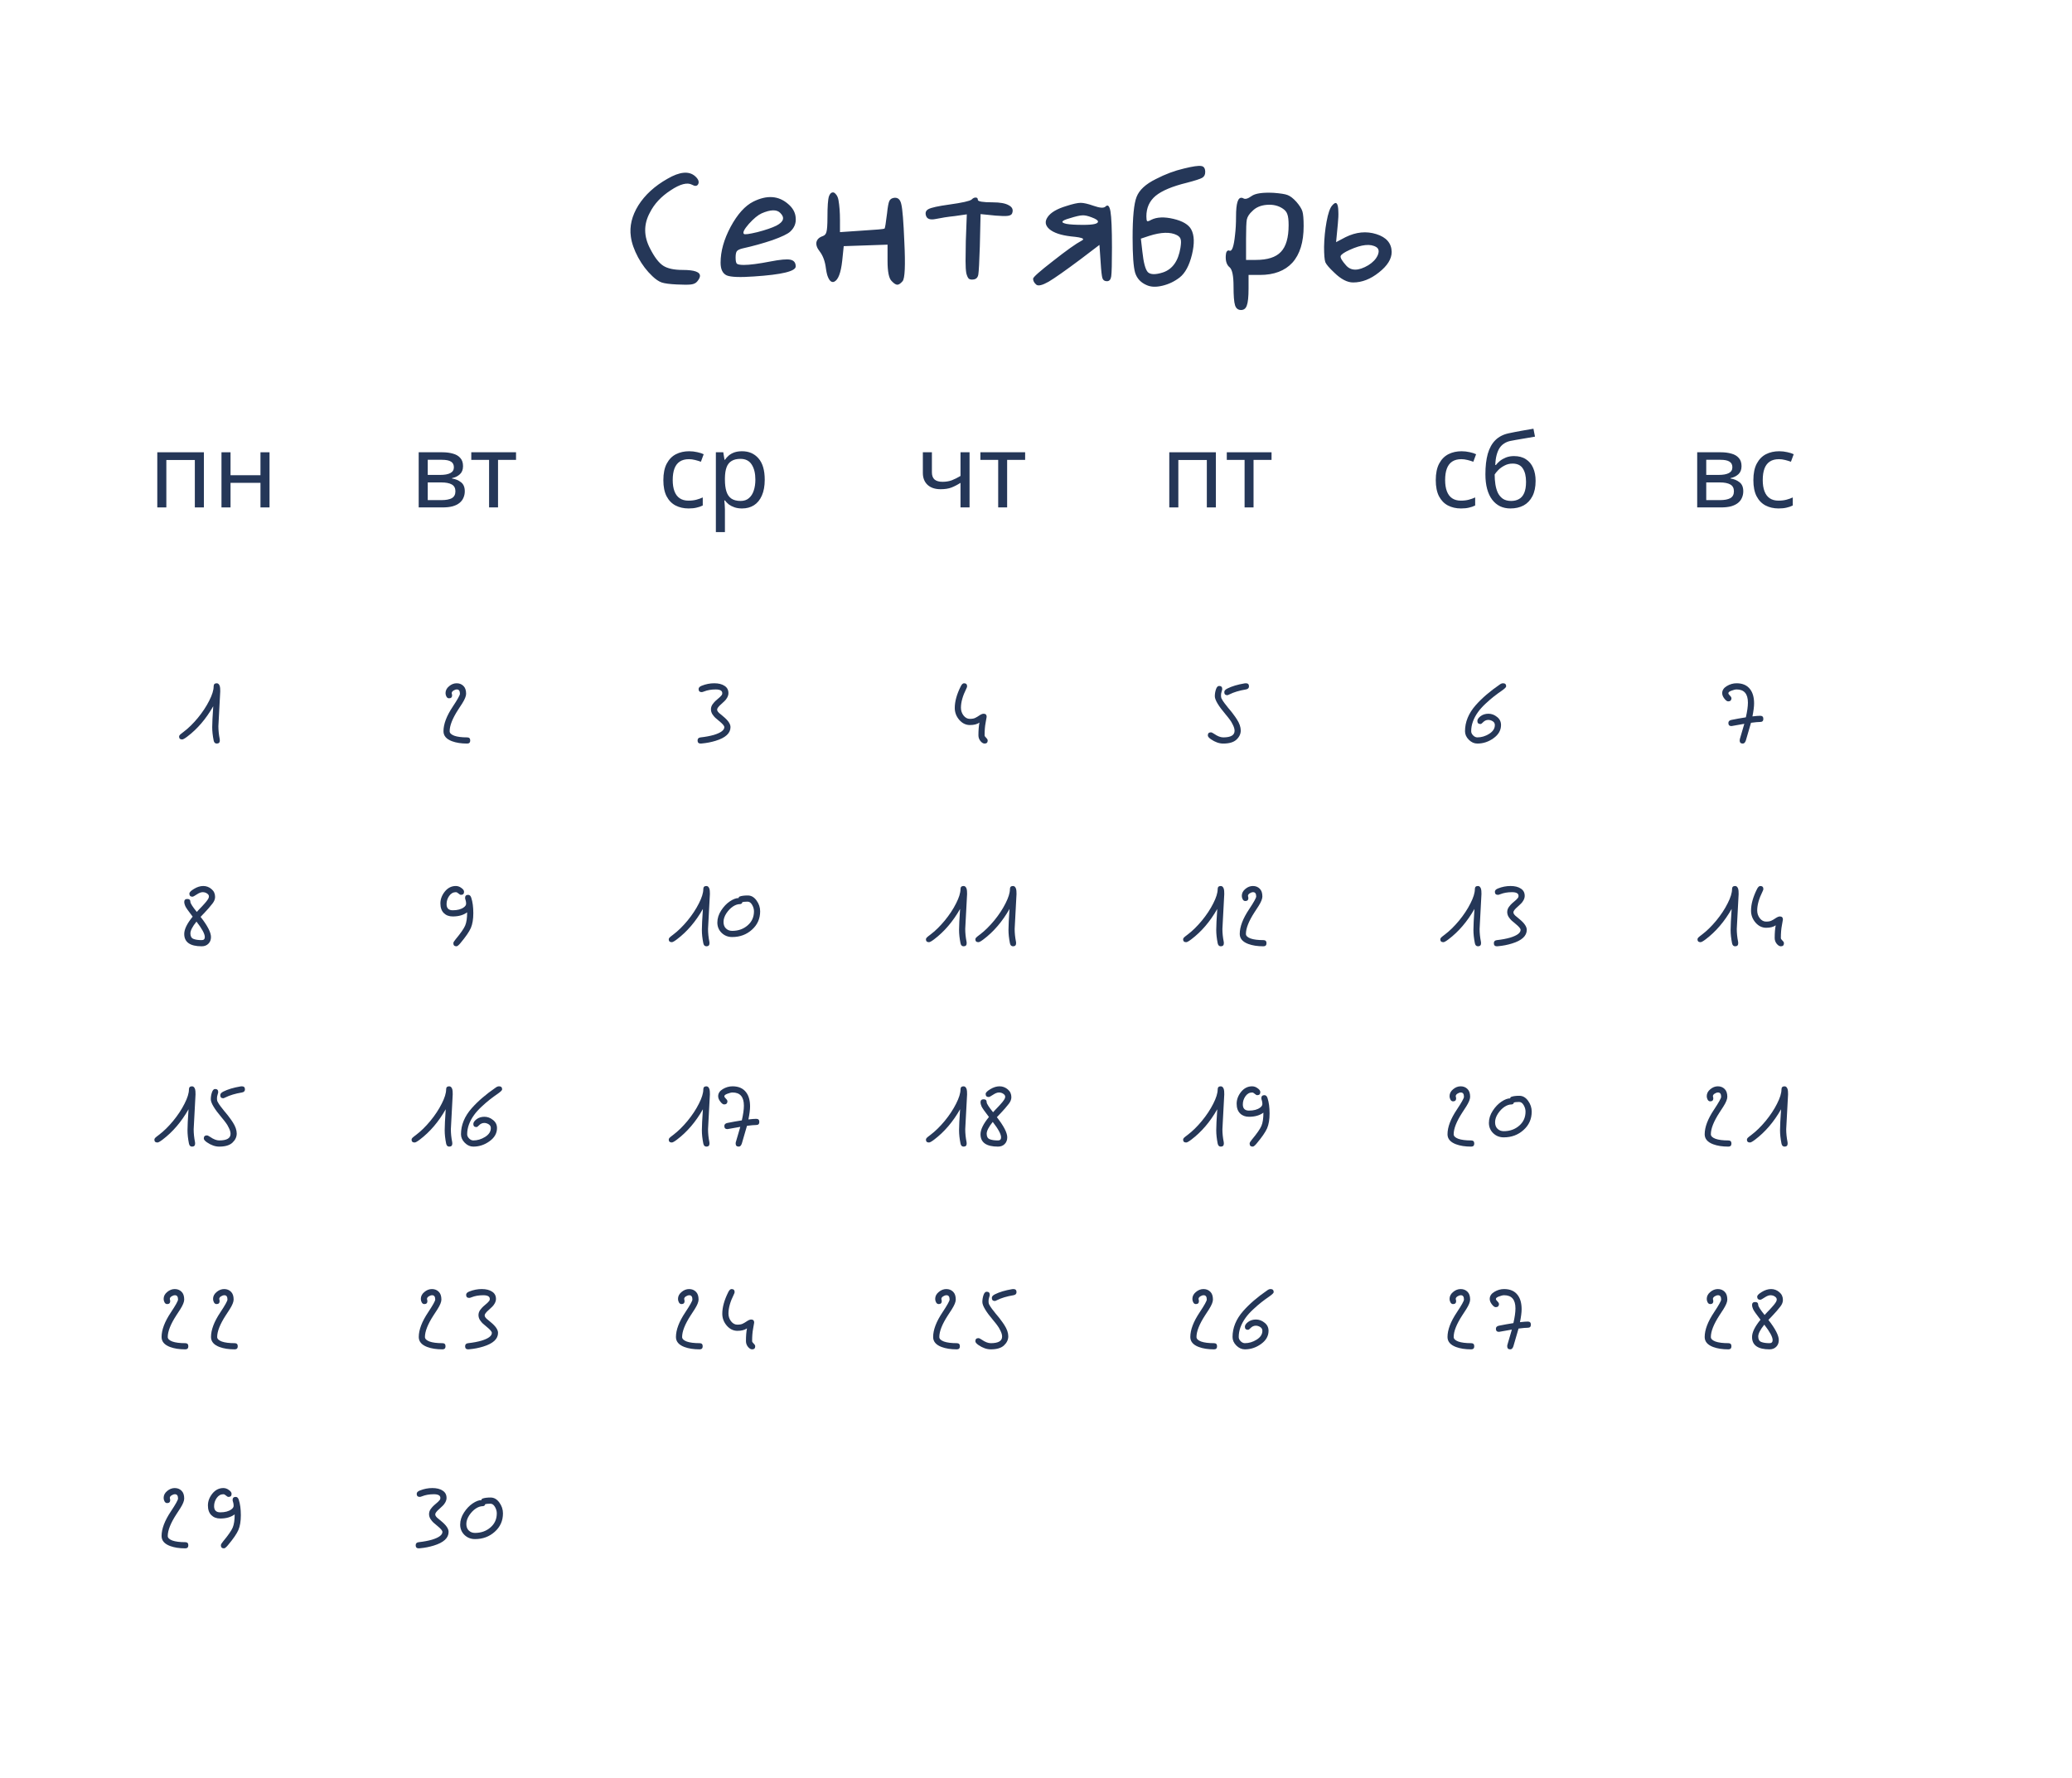 <?xml version="1.0" encoding="UTF-8"?> <svg xmlns="http://www.w3.org/2000/svg" width="331" height="284" viewBox="0 0 331 284" fill="none"><g filter="url(#filter0_d_5646_6417)"><rect x="6" y="9" width="310.83" height="264" rx="8.924" fill="white"></rect></g><path d="M277.745 142.801L277.449 148.373C277.449 149.041 277.521 149.731 277.663 150.443C277.674 150.498 277.679 150.569 277.679 150.657C277.679 150.986 277.515 151.15 277.186 151.15C276.923 151.15 276.759 150.986 276.693 150.657C276.54 149.89 276.463 149.183 276.463 148.537C276.463 147.89 276.518 146.773 276.628 145.184C275.488 147.189 274.108 148.805 272.486 150.032C272.081 150.339 271.807 150.493 271.665 150.493C271.336 150.493 271.172 150.339 271.172 150.032C271.172 149.945 271.215 149.852 271.303 149.753C271.402 149.654 271.599 149.496 271.895 149.276C272.651 148.707 273.407 147.967 274.162 147.058C274.918 146.138 275.527 145.217 275.987 144.297C276.458 143.377 276.693 142.615 276.693 142.013C276.693 141.684 276.858 141.52 277.186 141.52C277.416 141.52 277.581 141.678 277.679 141.996C277.723 142.128 277.745 142.396 277.745 142.801ZM284.491 151.15C284.272 151.15 284.053 151.018 283.833 150.755C283.614 150.482 283.505 150.175 283.505 149.835C283.505 149.024 283.559 148.345 283.669 147.797C283.308 148.06 282.798 148.192 282.141 148.192C281.494 148.192 280.93 147.918 280.448 147.37C279.966 146.811 279.725 146.176 279.725 145.464C279.725 144.434 280.043 143.283 280.678 142.013C280.842 141.684 281.018 141.52 281.204 141.52C281.533 141.52 281.697 141.684 281.697 142.013C281.697 142.089 281.653 142.215 281.566 142.391C280.996 143.53 280.711 144.543 280.711 145.431C280.711 145.891 280.848 146.302 281.122 146.663C281.407 147.025 281.741 147.206 282.124 147.206C282.519 147.206 282.814 147.151 283.012 147.041C283.231 146.932 283.417 146.822 283.57 146.713C283.888 146.494 284.14 146.384 284.326 146.384C284.655 146.384 284.819 146.548 284.819 146.877C284.819 146.943 284.765 147.255 284.655 147.814C284.546 148.373 284.491 149.046 284.491 149.835C284.491 149.945 284.573 150.076 284.737 150.23C284.902 150.383 284.984 150.525 284.984 150.657C284.984 150.986 284.819 151.15 284.491 151.15Z" fill="#253758"></path><path d="M236.661 142.801L236.365 148.373C236.365 149.041 236.436 149.731 236.579 150.443C236.59 150.498 236.595 150.569 236.595 150.657C236.595 150.986 236.431 151.15 236.102 151.15C235.839 151.15 235.675 150.986 235.609 150.657C235.456 149.89 235.379 149.183 235.379 148.537C235.379 147.89 235.434 146.773 235.543 145.184C234.404 147.189 233.023 148.805 231.402 150.032C230.997 150.339 230.723 150.493 230.58 150.493C230.252 150.493 230.087 150.339 230.087 150.032C230.087 149.945 230.131 149.852 230.219 149.753C230.317 149.654 230.515 149.496 230.81 149.276C231.566 148.707 232.322 147.967 233.078 147.058C233.834 146.138 234.442 145.217 234.902 144.297C235.374 143.377 235.609 142.615 235.609 142.013C235.609 141.684 235.773 141.52 236.102 141.52C236.332 141.52 236.497 141.678 236.595 141.996C236.639 142.128 236.661 142.396 236.661 142.801ZM243.9 148.52C243.9 149.496 243.111 150.224 241.533 150.706C240.821 150.925 240.092 151.068 239.347 151.133C239.26 151.144 239.188 151.15 239.134 151.15C238.805 151.15 238.641 150.986 238.641 150.657C238.641 150.361 238.805 150.197 239.134 150.164C239.923 150.076 240.624 149.945 241.237 149.769C242.355 149.43 242.914 149.013 242.914 148.52C242.914 148.323 242.645 148.006 242.108 147.567C241.823 147.337 241.61 147.156 241.467 147.025C241.325 146.893 241.172 146.707 241.007 146.466C240.854 146.214 240.777 145.951 240.777 145.677C240.777 145.393 240.865 145.124 241.04 144.872C241.226 144.62 241.402 144.423 241.566 144.28C241.741 144.127 241.862 144.023 241.927 143.968C241.993 143.913 242.037 143.875 242.059 143.853C242.081 143.831 242.119 143.798 242.174 143.755C242.229 143.7 242.267 143.661 242.289 143.64C242.311 143.607 242.344 143.568 242.388 143.525C242.431 143.481 242.464 143.448 242.486 143.426C242.497 143.404 242.514 143.371 242.536 143.327C242.568 143.273 242.585 143.196 242.585 143.097C242.585 142.703 242.234 142.506 241.533 142.506C240.832 142.506 240.207 142.615 239.66 142.834C239.495 142.9 239.375 142.933 239.298 142.933C238.969 142.933 238.805 142.769 238.805 142.44C238.805 142.221 238.969 142.045 239.298 141.914C239.955 141.651 240.624 141.52 241.303 141.52C241.993 141.52 242.541 141.657 242.946 141.93C243.363 142.193 243.571 142.582 243.571 143.097C243.571 143.327 243.505 143.563 243.374 143.804C243.242 144.034 243.111 144.209 242.979 144.33C242.859 144.45 242.683 144.615 242.453 144.823C241.993 145.217 241.763 145.519 241.763 145.727C241.763 145.946 241.949 146.192 242.322 146.466C242.497 146.598 242.634 146.713 242.733 146.811C243.511 147.447 243.9 148.016 243.9 148.52Z" fill="#253758"></path><path d="M195.575 142.801L195.279 148.373C195.279 149.041 195.35 149.731 195.493 150.443C195.504 150.498 195.509 150.569 195.509 150.657C195.509 150.986 195.345 151.15 195.016 151.15C194.753 151.15 194.589 150.986 194.523 150.657C194.37 149.89 194.293 149.183 194.293 148.537C194.293 147.89 194.348 146.773 194.458 145.184C193.318 147.189 191.938 148.805 190.316 150.032C189.911 150.339 189.637 150.493 189.494 150.493C189.166 150.493 189.001 150.339 189.001 150.032C189.001 149.945 189.045 149.852 189.133 149.753C189.232 149.654 189.429 149.496 189.725 149.276C190.481 148.707 191.236 147.967 191.992 147.058C192.748 146.138 193.356 145.217 193.817 144.297C194.288 143.377 194.523 142.615 194.523 142.013C194.523 141.684 194.688 141.52 195.016 141.52C195.246 141.52 195.411 141.678 195.509 141.996C195.553 142.128 195.575 142.396 195.575 142.801ZM199.363 143.097L199.428 143.426C199.428 143.755 199.264 143.919 198.935 143.919C198.76 143.919 198.623 143.831 198.524 143.656C198.426 143.481 198.377 143.294 198.377 143.097C198.377 142.67 198.563 142.303 198.935 141.996C199.308 141.678 199.713 141.52 200.151 141.52C200.59 141.52 200.951 141.662 201.236 141.947C201.521 142.221 201.663 142.637 201.663 143.196C201.663 143.568 201.455 144.083 201.039 144.741C200.907 144.938 200.694 145.267 200.398 145.727C199.489 147.129 199.034 148.279 199.034 149.178C199.034 149.474 199.28 149.715 199.773 149.901C200.266 150.076 200.951 150.164 201.828 150.164C202.156 150.164 202.321 150.328 202.321 150.657C202.321 150.986 202.156 151.15 201.828 151.15C200.875 151.15 200.064 151.024 199.395 150.772C198.497 150.432 198.048 149.901 198.048 149.178C198.048 148.038 198.546 146.724 199.543 145.234C200.299 144.094 200.677 143.415 200.677 143.196C200.677 142.736 200.513 142.506 200.184 142.506C200.009 142.506 199.828 142.566 199.642 142.686C199.456 142.807 199.363 142.944 199.363 143.097Z" fill="#253758"></path><path d="M154.491 142.801L154.195 148.373C154.195 149.041 154.266 149.731 154.409 150.443C154.42 150.498 154.425 150.569 154.425 150.657C154.425 150.986 154.261 151.15 153.932 151.15C153.669 151.15 153.505 150.986 153.439 150.657C153.286 149.89 153.209 149.183 153.209 148.537C153.209 147.89 153.264 146.773 153.373 145.184C152.234 147.189 150.854 148.805 149.232 150.032C148.827 150.339 148.553 150.493 148.41 150.493C148.082 150.493 147.917 150.339 147.917 150.032C147.917 149.945 147.961 149.852 148.049 149.753C148.147 149.654 148.345 149.496 148.64 149.276C149.396 148.707 150.152 147.967 150.908 147.058C151.664 146.138 152.272 145.217 152.733 144.297C153.204 143.377 153.439 142.615 153.439 142.013C153.439 141.684 153.604 141.52 153.932 141.52C154.162 141.52 154.327 141.678 154.425 141.996C154.469 142.128 154.491 142.396 154.491 142.801ZM162.387 142.801L162.091 148.373C162.091 149.041 162.162 149.731 162.305 150.443C162.316 150.498 162.321 150.569 162.321 150.657C162.321 150.986 162.157 151.15 161.828 151.15C161.565 151.15 161.401 150.986 161.335 150.657C161.182 149.89 161.105 149.183 161.105 148.537C161.105 147.89 161.16 146.773 161.269 145.184C160.13 147.189 158.75 148.805 157.128 150.032C156.723 150.339 156.449 150.493 156.306 150.493C155.978 150.493 155.813 150.339 155.813 150.032C155.813 149.945 155.857 149.852 155.945 149.753C156.043 149.654 156.241 149.496 156.536 149.276C157.292 148.707 158.048 147.967 158.804 147.058C159.56 146.138 160.168 145.217 160.629 144.297C161.1 143.377 161.335 142.615 161.335 142.013C161.335 141.684 161.5 141.52 161.828 141.52C162.058 141.52 162.223 141.678 162.321 141.996C162.365 142.128 162.387 142.396 162.387 142.801Z" fill="#253758"></path><path d="M113.405 142.801L113.109 148.373C113.109 149.041 113.18 149.731 113.323 150.443C113.334 150.498 113.339 150.569 113.339 150.657C113.339 150.986 113.175 151.15 112.846 151.15C112.583 151.15 112.419 150.986 112.353 150.657C112.2 149.89 112.123 149.183 112.123 148.537C112.123 147.89 112.178 146.773 112.288 145.184C111.148 147.189 109.768 148.805 108.146 150.032C107.741 150.339 107.467 150.493 107.324 150.493C106.996 150.493 106.831 150.339 106.831 150.032C106.831 149.945 106.875 149.852 106.963 149.753C107.061 149.654 107.259 149.496 107.555 149.276C108.31 148.707 109.066 147.967 109.822 147.058C110.578 146.138 111.186 145.217 111.647 144.297C112.118 143.377 112.353 142.615 112.353 142.013C112.353 141.684 112.518 141.52 112.846 141.52C113.076 141.52 113.241 141.678 113.339 141.996C113.383 142.128 113.405 142.396 113.405 142.801ZM118.573 144.116C118.573 144.215 118.529 144.291 118.442 144.346C118.365 144.39 118.288 144.412 118.211 144.412C117.85 144.412 117.477 144.538 117.094 144.79C116.71 145.042 116.36 145.403 116.042 145.875C115.735 146.346 115.582 146.806 115.582 147.255C115.582 147.704 115.713 148.055 115.976 148.307C116.239 148.559 116.568 148.685 116.962 148.685C117.938 148.685 118.759 148.394 119.428 147.814C120.107 147.233 120.446 146.483 120.446 145.562C120.446 145.212 120.348 144.867 120.151 144.527C119.953 144.187 119.712 144.018 119.428 144.018C119.011 144.018 118.726 144.05 118.573 144.116ZM115.286 149.013C114.826 148.564 114.596 148.011 114.596 147.354C114.596 146.696 114.799 146.055 115.204 145.431C115.609 144.806 116.075 144.319 116.601 143.968C117.127 143.618 117.592 143.442 117.998 143.442C117.998 143.322 118.058 143.24 118.179 143.196C118.485 143.086 118.913 143.032 119.46 143.032C120.008 143.032 120.474 143.3 120.857 143.837C121.241 144.363 121.433 144.938 121.433 145.562C121.433 146.746 120.994 147.726 120.118 148.504C119.252 149.282 118.201 149.671 116.962 149.671C116.305 149.671 115.746 149.452 115.286 149.013Z" fill="#253758"></path><path d="M74.297 143.426C74.297 143.097 74.461 142.933 74.79 142.933C75.02 142.933 75.184 143.086 75.283 143.393C75.502 144.061 75.612 144.883 75.612 145.858C75.612 146.822 75.48 147.611 75.217 148.225C74.954 148.827 74.395 149.638 73.541 150.657C73.267 150.986 73.059 151.15 72.916 151.15C72.588 151.15 72.423 150.986 72.423 150.657C72.423 150.525 72.544 150.317 72.785 150.032C73.596 149.057 74.105 148.323 74.313 147.83C74.521 147.337 74.626 146.636 74.626 145.727C74.034 146.165 73.267 146.384 72.325 146.384C71.733 146.384 71.257 146.203 70.895 145.842C70.534 145.48 70.353 144.965 70.353 144.297C70.353 143.629 70.588 142.999 71.059 142.407C71.541 141.815 72.128 141.52 72.818 141.52C73.135 141.52 73.431 141.624 73.705 141.832C73.99 142.029 74.132 142.232 74.132 142.44C74.132 142.769 73.968 142.933 73.639 142.933C73.53 142.933 73.398 142.862 73.245 142.719C73.092 142.577 72.949 142.506 72.818 142.506C72.391 142.506 72.034 142.708 71.75 143.114C71.476 143.508 71.339 143.941 71.339 144.412C71.339 145.069 71.667 145.398 72.325 145.398C73.081 145.398 73.672 145.239 74.1 144.921C74.341 144.746 74.461 144.554 74.461 144.346C74.461 144.138 74.434 143.952 74.379 143.787C74.324 143.623 74.297 143.503 74.297 143.426Z" fill="#253758"></path><path d="M31.436 145.661C31.546 145.54 31.683 145.393 31.847 145.217C32.022 145.042 32.159 144.899 32.258 144.79C32.356 144.68 32.471 144.554 32.603 144.412C32.745 144.259 32.855 144.133 32.932 144.034C33.008 143.935 33.085 143.831 33.162 143.722C33.304 143.525 33.375 143.344 33.375 143.179C33.375 143.004 33.277 142.851 33.08 142.719C32.882 142.577 32.647 142.506 32.373 142.506C32.11 142.506 31.798 142.626 31.436 142.867C31.075 143.108 30.845 143.229 30.746 143.229C30.417 143.229 30.253 143.064 30.253 142.736C30.253 142.528 30.499 142.276 30.992 141.98C31.496 141.673 31.989 141.52 32.471 141.52C32.965 141.52 33.403 141.684 33.786 142.013C34.17 142.33 34.361 142.747 34.361 143.262C34.361 143.612 34.224 143.963 33.951 144.313C33.688 144.653 33.485 144.899 33.343 145.053C33.211 145.206 32.992 145.447 32.685 145.776C32.378 146.094 32.165 146.318 32.044 146.45C33.151 147.863 33.704 148.937 33.704 149.671C33.704 150.109 33.567 150.465 33.293 150.739C33.019 151.013 32.663 151.15 32.225 151.15C30.363 151.15 29.431 150.493 29.431 149.178C29.431 148.433 29.88 147.513 30.779 146.417C30.099 145.54 29.705 144.976 29.596 144.724C29.486 144.461 29.431 144.248 29.431 144.083C29.431 143.755 29.596 143.59 29.924 143.59C30.253 143.59 30.417 143.749 30.417 144.067C30.417 144.286 30.757 144.817 31.436 145.661ZM31.387 147.206C30.741 148.006 30.417 148.635 30.417 149.096C30.417 149.545 30.576 149.835 30.894 149.967C31.223 150.098 31.666 150.164 32.225 150.164C32.554 150.164 32.718 150 32.718 149.671C32.718 149.167 32.274 148.345 31.387 147.206Z" fill="#253758"></path><path d="M278.208 74.46C278.208 75.008 278.043 75.436 277.715 75.742C277.386 76.049 276.964 76.257 276.449 76.367V76.433C276.997 76.509 277.474 76.706 277.879 77.024C278.284 77.331 278.487 77.813 278.487 78.47C278.487 78.843 278.416 79.188 278.273 79.506C278.142 79.823 277.934 80.097 277.649 80.327C277.364 80.557 276.997 80.738 276.548 80.87C276.099 80.99 275.556 81.05 274.921 81.05H271.125V72.242H274.904C275.529 72.242 276.088 72.313 276.581 72.455C277.085 72.587 277.479 72.817 277.764 73.146C278.06 73.463 278.208 73.902 278.208 74.46ZM276.992 78.47C276.992 77.966 276.8 77.605 276.416 77.386C276.033 77.166 275.469 77.057 274.724 77.057H272.571V79.884H274.757C275.48 79.884 276.033 79.779 276.416 79.571C276.8 79.352 276.992 78.985 276.992 78.47ZM276.745 74.641C276.745 74.225 276.592 73.924 276.285 73.737C275.989 73.54 275.502 73.442 274.822 73.442H272.571V75.857H274.559C275.271 75.857 275.814 75.759 276.186 75.561C276.559 75.364 276.745 75.058 276.745 74.641ZM284.127 81.215C283.349 81.215 282.653 81.056 282.04 80.738C281.437 80.42 280.96 79.927 280.61 79.259C280.27 78.591 280.1 77.736 280.1 76.695C280.1 75.611 280.281 74.729 280.643 74.049C281.004 73.37 281.492 72.872 282.105 72.554C282.73 72.236 283.437 72.077 284.225 72.077C284.675 72.077 285.107 72.127 285.524 72.225C285.94 72.313 286.28 72.423 286.543 72.554L286.099 73.754C285.836 73.655 285.529 73.562 285.179 73.474C284.828 73.387 284.499 73.343 284.193 73.343C283.601 73.343 283.113 73.469 282.73 73.721C282.346 73.973 282.062 74.345 281.875 74.838C281.689 75.331 281.596 75.945 281.596 76.679C281.596 77.38 281.689 77.977 281.875 78.47C282.062 78.963 282.341 79.336 282.713 79.588C283.086 79.84 283.552 79.966 284.11 79.966C284.592 79.966 285.014 79.916 285.376 79.818C285.748 79.719 286.088 79.599 286.395 79.456V80.738C286.099 80.892 285.77 81.007 285.409 81.083C285.058 81.171 284.631 81.215 284.127 81.215Z" fill="#253758"></path><path d="M233.389 81.215C232.611 81.215 231.916 81.056 231.302 80.738C230.699 80.42 230.223 79.927 229.872 79.259C229.533 78.591 229.363 77.736 229.363 76.695C229.363 75.611 229.544 74.729 229.905 74.049C230.267 73.37 230.754 72.872 231.368 72.554C231.992 72.236 232.699 72.077 233.488 72.077C233.937 72.077 234.37 72.127 234.786 72.225C235.202 72.313 235.542 72.423 235.805 72.554L235.361 73.754C235.098 73.655 234.792 73.562 234.441 73.474C234.09 73.387 233.762 73.343 233.455 73.343C232.863 73.343 232.376 73.469 231.992 73.721C231.609 73.973 231.324 74.345 231.138 74.838C230.951 75.331 230.858 75.945 230.858 76.679C230.858 77.38 230.951 77.977 231.138 78.47C231.324 78.963 231.603 79.336 231.976 79.588C232.348 79.84 232.814 79.966 233.373 79.966C233.855 79.966 234.277 79.916 234.638 79.818C235.011 79.719 235.35 79.599 235.657 79.456V80.738C235.361 80.892 235.033 81.007 234.671 81.083C234.32 81.171 233.893 81.215 233.389 81.215ZM237.292 75.759C237.292 74.477 237.418 73.387 237.67 72.488C237.933 71.579 238.333 70.856 238.869 70.319C239.417 69.771 240.118 69.404 240.973 69.218C241.685 69.064 242.381 68.928 243.06 68.807C243.739 68.687 244.375 68.577 244.966 68.478L245.213 69.744C244.928 69.788 244.61 69.842 244.26 69.908C243.909 69.963 243.553 70.023 243.192 70.089C242.83 70.144 242.479 70.204 242.14 70.27C241.811 70.325 241.521 70.379 241.269 70.434C240.907 70.511 240.584 70.642 240.299 70.829C240.014 71.004 239.768 71.245 239.56 71.552C239.362 71.858 239.204 72.236 239.083 72.686C238.963 73.135 238.891 73.666 238.869 74.28H238.968C239.121 74.071 239.33 73.858 239.592 73.639C239.866 73.42 240.19 73.233 240.562 73.08C240.946 72.927 241.378 72.85 241.86 72.85C242.627 72.85 243.263 73.02 243.767 73.359C244.282 73.688 244.665 74.148 244.917 74.74C245.18 75.331 245.312 76.022 245.312 76.81C245.312 77.785 245.142 78.602 244.802 79.259C244.462 79.916 243.991 80.409 243.389 80.738C242.786 81.056 242.085 81.215 241.285 81.215C240.683 81.215 240.135 81.1 239.642 80.87C239.149 80.629 238.727 80.278 238.376 79.818C238.026 79.358 237.757 78.788 237.571 78.109C237.385 77.43 237.292 76.646 237.292 75.759ZM241.4 80.015C241.882 80.015 242.299 79.916 242.649 79.719C243.011 79.522 243.29 79.199 243.487 78.75C243.685 78.3 243.783 77.703 243.783 76.958C243.783 76.06 243.613 75.353 243.274 74.838C242.945 74.312 242.397 74.049 241.63 74.049C241.148 74.049 240.71 74.159 240.316 74.378C239.921 74.586 239.592 74.827 239.33 75.101C239.067 75.375 238.88 75.605 238.771 75.791C238.771 76.328 238.809 76.849 238.886 77.353C238.963 77.857 239.094 78.311 239.28 78.717C239.477 79.111 239.746 79.429 240.086 79.67C240.436 79.9 240.874 80.015 241.4 80.015Z" fill="#253758"></path><path d="M194.236 72.242V81.05H192.79V73.474H188.238V81.05H186.792V72.242H194.236ZM203.128 73.458H200.252V81.05H198.822V73.458H195.979V72.242H203.128V73.458Z" fill="#253758"></path><path d="M148.871 75.446C148.871 75.961 149.014 76.345 149.298 76.597C149.594 76.838 150.016 76.958 150.564 76.958C151.112 76.958 151.61 76.876 152.059 76.712C152.508 76.537 152.969 76.306 153.44 76.022V72.242H154.886V81.05H153.44V77.123C152.947 77.44 152.459 77.692 151.977 77.879C151.506 78.054 150.936 78.142 150.268 78.142C149.37 78.142 148.668 77.906 148.164 77.435C147.671 76.964 147.425 76.334 147.425 75.545V72.242H148.871V75.446ZM163.765 73.458H160.889V81.05H159.459V73.458H156.616V72.242H163.765V73.458Z" fill="#253758"></path><path d="M109.997 81.215C109.219 81.215 108.523 81.056 107.91 80.738C107.307 80.42 106.831 79.927 106.48 79.259C106.14 78.591 105.971 77.736 105.971 76.695C105.971 75.611 106.151 74.729 106.513 74.049C106.874 73.37 107.362 72.872 107.976 72.554C108.6 72.236 109.307 72.077 110.095 72.077C110.545 72.077 110.977 72.127 111.394 72.225C111.81 72.313 112.15 72.423 112.413 72.554L111.969 73.754C111.706 73.655 111.399 73.562 111.049 73.474C110.698 73.387 110.369 73.343 110.063 73.343C109.471 73.343 108.983 73.469 108.6 73.721C108.217 73.973 107.932 74.345 107.745 74.838C107.559 75.331 107.466 75.945 107.466 76.679C107.466 77.38 107.559 77.977 107.745 78.47C107.932 78.963 108.211 79.336 108.584 79.588C108.956 79.84 109.422 79.966 109.98 79.966C110.463 79.966 110.884 79.916 111.246 79.818C111.618 79.719 111.958 79.599 112.265 79.456V80.738C111.969 80.892 111.64 81.007 111.279 81.083C110.928 81.171 110.501 81.215 109.997 81.215ZM118.55 72.077C119.635 72.077 120.506 72.455 121.163 73.211C121.832 73.967 122.166 75.107 122.166 76.63C122.166 77.627 122.012 78.47 121.706 79.16C121.41 79.84 120.988 80.355 120.44 80.705C119.903 81.045 119.268 81.215 118.534 81.215C118.085 81.215 117.685 81.154 117.334 81.034C116.984 80.913 116.682 80.76 116.43 80.574C116.189 80.377 115.981 80.163 115.806 79.933H115.707C115.729 80.119 115.751 80.355 115.773 80.64C115.795 80.924 115.806 81.171 115.806 81.379V84.995H114.36V72.242H115.543L115.74 73.442H115.806C115.981 73.189 116.189 72.959 116.43 72.751C116.682 72.543 116.978 72.379 117.318 72.258C117.668 72.138 118.079 72.077 118.55 72.077ZM118.287 73.294C117.696 73.294 117.219 73.409 116.858 73.639C116.496 73.858 116.233 74.192 116.069 74.641C115.904 75.09 115.817 75.66 115.806 76.35V76.63C115.806 77.353 115.882 77.966 116.036 78.47C116.189 78.974 116.447 79.358 116.808 79.621C117.181 79.884 117.685 80.015 118.32 80.015C118.857 80.015 119.295 79.867 119.635 79.571C119.986 79.275 120.243 78.876 120.407 78.372C120.583 77.857 120.67 77.271 120.67 76.613C120.67 75.605 120.473 74.8 120.079 74.197C119.695 73.595 119.098 73.294 118.287 73.294Z" fill="#253758"></path><path d="M73.969 74.46C73.969 75.008 73.805 75.436 73.476 75.742C73.148 76.049 72.726 76.257 72.211 76.367V76.433C72.759 76.509 73.235 76.706 73.641 77.024C74.046 77.331 74.249 77.813 74.249 78.47C74.249 78.843 74.177 79.188 74.035 79.506C73.904 79.823 73.695 80.097 73.411 80.327C73.126 80.557 72.759 80.738 72.309 80.87C71.86 80.99 71.318 81.05 70.683 81.05H66.886V72.242H70.666C71.291 72.242 71.849 72.313 72.342 72.455C72.846 72.587 73.241 72.817 73.526 73.146C73.822 73.463 73.969 73.902 73.969 74.46ZM72.753 78.47C72.753 77.966 72.561 77.605 72.178 77.386C71.795 77.166 71.23 77.057 70.485 77.057H68.332V79.884H70.518C71.241 79.884 71.795 79.779 72.178 79.571C72.561 79.352 72.753 78.985 72.753 78.47ZM72.507 74.641C72.507 74.225 72.353 73.924 72.047 73.737C71.751 73.54 71.263 73.442 70.584 73.442H68.332V75.857H70.321C71.033 75.857 71.576 75.759 71.948 75.561C72.32 75.364 72.507 75.058 72.507 74.641ZM82.436 73.458H79.56V81.05H78.13V73.458H75.287V72.242H82.436V73.458Z" fill="#253758"></path><path d="M32.572 72.242V81.05H31.125V73.474H26.573V81.05H25.127V72.242H32.572ZM36.828 72.242V75.907H41.611V72.242H43.057V81.05H41.611V77.123H36.828V81.05H35.382V72.242H36.828Z" fill="#253758"></path><path d="M278.653 115.613L276.599 115.975C276.27 115.975 276.106 115.81 276.106 115.482C276.106 115.219 276.27 115.054 276.599 114.989C277.355 114.835 278.121 114.698 278.899 114.578C279.118 113.625 279.228 112.841 279.228 112.228C279.228 110.825 278.625 110.124 277.42 110.124C277.212 110.124 276.938 110.19 276.599 110.321C276.27 110.442 276.106 110.573 276.106 110.716C276.106 110.825 276.188 110.957 276.352 111.11C276.516 111.264 276.599 111.411 276.599 111.554C276.599 111.685 276.555 111.8 276.467 111.899C276.379 111.987 276.248 112.03 276.073 112.03C275.897 112.03 275.695 111.883 275.465 111.587C275.235 111.291 275.12 111.001 275.12 110.716C275.12 110.256 275.366 109.878 275.859 109.582C276.352 109.286 276.872 109.138 277.42 109.138C278.395 109.138 279.124 109.467 279.606 110.124C280.011 110.672 280.214 111.417 280.214 112.359C280.214 112.863 280.126 113.553 279.951 114.43C280.51 114.364 280.926 114.331 281.2 114.331C281.529 114.331 281.693 114.496 281.693 114.824C281.693 115.153 281.529 115.317 281.2 115.317C280.871 115.317 280.378 115.361 279.721 115.449C279.217 117.202 278.943 118.144 278.899 118.275C278.79 118.604 278.625 118.768 278.406 118.768C278.078 118.768 277.913 118.604 277.913 118.275C277.913 118.177 277.924 118.095 277.946 118.029C277.968 117.963 278.204 117.158 278.653 115.613Z" fill="#253758"></path><path d="M236.007 115.153C236.007 114.912 236.177 114.66 236.517 114.397C236.867 114.134 237.289 114.003 237.782 114.003C238.275 114.003 238.73 114.172 239.146 114.512C239.574 114.841 239.787 115.273 239.787 115.81C239.787 116.643 239.387 117.344 238.588 117.914C237.799 118.484 236.939 118.768 236.007 118.768C235.503 118.768 235.049 118.566 234.643 118.16C234.238 117.755 234.035 117.3 234.035 116.796C234.035 115.317 234.605 113.931 235.744 112.639C236.741 111.51 238.023 110.409 239.59 109.335C239.765 109.204 239.941 109.138 240.116 109.138C240.445 109.138 240.609 109.302 240.609 109.631C240.609 109.763 240.384 109.987 239.935 110.305C239.486 110.612 239.059 110.924 238.653 111.242C238.259 111.548 237.815 111.932 237.322 112.392C236.829 112.852 236.429 113.296 236.122 113.723C235.388 114.742 235.021 115.766 235.021 116.796C235.021 117.037 235.125 117.262 235.334 117.47C235.542 117.678 235.766 117.782 236.007 117.782C236.654 117.782 237.278 117.596 237.881 117.224C238.494 116.84 238.801 116.369 238.801 115.81C238.801 115.547 238.686 115.345 238.456 115.202C238.226 115.06 237.99 114.989 237.749 114.989C237.432 114.989 237.147 115.12 236.895 115.383C236.741 115.558 236.61 115.646 236.5 115.646C236.172 115.646 236.007 115.482 236.007 115.153Z" fill="#253758"></path><path d="M199.03 109.138C199.359 109.138 199.523 109.302 199.523 109.631C199.523 109.905 199.359 110.069 199.03 110.124C197.978 110.299 197.102 110.562 196.401 110.913C196.225 111.001 196.116 111.044 196.072 111.044C195.743 111.044 195.579 110.88 195.579 110.551C195.579 110.332 195.743 110.141 196.072 109.976C196.795 109.615 197.71 109.341 198.816 109.155C198.882 109.144 198.953 109.138 199.03 109.138ZM195.25 110.058C195.25 110.135 195.217 110.272 195.152 110.469C195.086 110.666 195.053 110.864 195.053 111.061C195.053 111.258 195.075 111.417 195.119 111.537C195.174 111.658 195.256 111.8 195.365 111.965C195.475 112.118 195.568 112.25 195.645 112.359C195.721 112.458 195.825 112.589 195.957 112.754C196.088 112.918 196.165 113.017 196.187 113.049C196.209 113.071 196.318 113.203 196.516 113.444C196.713 113.674 196.888 113.898 197.042 114.118C197.206 114.326 197.387 114.583 197.584 114.89C198 115.536 198.208 116.134 198.208 116.681C198.208 117.229 197.978 117.717 197.518 118.144C197.069 118.56 196.368 118.768 195.415 118.768C194.768 118.768 194.111 118.538 193.442 118.078C193.114 117.848 192.949 117.645 192.949 117.47C192.949 117.141 193.114 116.977 193.442 116.977C193.552 116.977 193.727 117.059 193.968 117.224C194.505 117.596 194.987 117.782 195.415 117.782C196.62 117.782 197.222 117.432 197.222 116.731C197.222 116.457 197.135 116.144 196.959 115.794C196.795 115.443 196.625 115.158 196.45 114.939C196.286 114.709 196.077 114.446 195.825 114.15C194.653 112.77 194.067 111.789 194.067 111.209C194.067 110.836 194.127 110.469 194.248 110.108C194.368 109.746 194.538 109.565 194.757 109.565C195.086 109.565 195.25 109.73 195.25 110.058Z" fill="#253758"></path><path d="M157.289 118.768C157.069 118.768 156.85 118.637 156.631 118.374C156.412 118.1 156.303 117.793 156.303 117.454C156.303 116.643 156.357 115.964 156.467 115.416C156.105 115.679 155.596 115.81 154.939 115.81C154.292 115.81 153.728 115.536 153.246 114.989C152.764 114.43 152.523 113.794 152.523 113.082C152.523 112.052 152.84 110.902 153.476 109.631C153.64 109.302 153.816 109.138 154.002 109.138C154.33 109.138 154.495 109.302 154.495 109.631C154.495 109.708 154.451 109.834 154.363 110.009C153.794 111.149 153.509 112.162 153.509 113.049C153.509 113.51 153.646 113.92 153.92 114.282C154.204 114.643 154.539 114.824 154.922 114.824C155.317 114.824 155.612 114.769 155.81 114.66C156.029 114.55 156.215 114.441 156.368 114.331C156.686 114.112 156.938 114.003 157.124 114.003C157.453 114.003 157.617 114.167 157.617 114.496C157.617 114.561 157.562 114.874 157.453 115.432C157.343 115.991 157.289 116.665 157.289 117.454C157.289 117.563 157.371 117.695 157.535 117.848C157.699 118.002 157.782 118.144 157.782 118.275C157.782 118.604 157.617 118.768 157.289 118.768Z" fill="#253758"></path><path d="M116.696 116.139C116.696 117.114 115.907 117.843 114.329 118.325C113.617 118.544 112.888 118.686 112.143 118.752C112.056 118.763 111.985 118.768 111.93 118.768C111.601 118.768 111.437 118.604 111.437 118.275C111.437 117.98 111.601 117.815 111.93 117.782C112.719 117.695 113.42 117.563 114.033 117.388C115.151 117.048 115.71 116.632 115.71 116.139C115.71 115.942 115.441 115.624 114.904 115.186C114.62 114.956 114.406 114.775 114.263 114.643C114.121 114.512 113.968 114.326 113.803 114.085C113.65 113.833 113.573 113.57 113.573 113.296C113.573 113.011 113.661 112.743 113.836 112.491C114.022 112.239 114.198 112.041 114.362 111.899C114.537 111.746 114.658 111.642 114.724 111.587C114.789 111.532 114.833 111.494 114.855 111.472C114.877 111.45 114.915 111.417 114.97 111.373C115.025 111.318 115.063 111.28 115.085 111.258C115.107 111.225 115.14 111.187 115.184 111.143C115.228 111.099 115.26 111.066 115.282 111.044C115.293 111.023 115.31 110.99 115.332 110.946C115.365 110.891 115.381 110.814 115.381 110.716C115.381 110.321 115.03 110.124 114.329 110.124C113.628 110.124 113.004 110.234 112.456 110.453C112.291 110.519 112.171 110.551 112.094 110.551C111.765 110.551 111.601 110.387 111.601 110.058C111.601 109.839 111.765 109.664 112.094 109.533C112.752 109.27 113.42 109.138 114.099 109.138C114.789 109.138 115.337 109.275 115.743 109.549C116.159 109.812 116.367 110.201 116.367 110.716C116.367 110.946 116.301 111.181 116.17 111.422C116.038 111.653 115.907 111.828 115.775 111.948C115.655 112.069 115.48 112.233 115.249 112.441C114.789 112.836 114.559 113.137 114.559 113.345C114.559 113.564 114.746 113.811 115.118 114.085C115.293 114.216 115.43 114.331 115.529 114.43C116.307 115.065 116.696 115.635 116.696 116.139Z" fill="#253758"></path><path d="M72.16 110.716L72.226 111.044C72.226 111.373 72.062 111.537 71.733 111.537C71.558 111.537 71.421 111.45 71.322 111.275C71.224 111.099 71.174 110.913 71.174 110.716C71.174 110.288 71.361 109.921 71.733 109.615C72.106 109.297 72.511 109.138 72.949 109.138C73.388 109.138 73.749 109.281 74.034 109.565C74.319 109.839 74.461 110.256 74.461 110.814C74.461 111.187 74.253 111.702 73.837 112.359C73.705 112.556 73.492 112.885 73.196 113.345C72.286 114.748 71.832 115.898 71.832 116.796C71.832 117.092 72.078 117.333 72.571 117.519C73.064 117.695 73.749 117.782 74.626 117.782C74.954 117.782 75.118 117.947 75.118 118.275C75.118 118.604 74.954 118.768 74.626 118.768C73.672 118.768 72.862 118.642 72.193 118.39C71.295 118.051 70.846 117.519 70.846 116.796C70.846 115.657 71.344 114.342 72.341 112.852C73.097 111.713 73.475 111.033 73.475 110.814C73.475 110.354 73.311 110.124 72.982 110.124C72.807 110.124 72.626 110.184 72.44 110.305C72.254 110.425 72.16 110.562 72.16 110.716Z" fill="#253758"></path><path d="M35.183 110.42L34.887 115.991C34.887 116.659 34.959 117.35 35.101 118.062C35.112 118.117 35.117 118.188 35.117 118.275C35.117 118.604 34.953 118.768 34.624 118.768C34.361 118.768 34.197 118.604 34.131 118.275C33.978 117.508 33.901 116.802 33.901 116.155C33.901 115.509 33.956 114.392 34.066 112.803C32.926 114.808 31.546 116.424 29.924 117.651C29.519 117.958 29.245 118.111 29.102 118.111C28.774 118.111 28.61 117.958 28.61 117.651C28.61 117.563 28.653 117.47 28.741 117.372C28.84 117.273 29.037 117.114 29.333 116.895C30.089 116.325 30.845 115.586 31.601 114.676C32.356 113.756 32.965 112.836 33.425 111.915C33.896 110.995 34.131 110.234 34.131 109.631C34.131 109.302 34.296 109.138 34.624 109.138C34.854 109.138 35.019 109.297 35.117 109.615C35.161 109.746 35.183 110.015 35.183 110.42Z" fill="#253758"></path><path d="M31.235 174.798L30.939 180.369C30.939 181.038 31.011 181.728 31.153 182.44C31.164 182.495 31.169 182.566 31.169 182.654C31.169 182.982 31.005 183.147 30.676 183.147C30.413 183.147 30.249 182.982 30.183 182.654C30.03 181.887 29.953 181.18 29.953 180.534C29.953 179.887 30.008 178.77 30.118 177.181C28.978 179.186 27.598 180.802 25.976 182.029C25.571 182.336 25.297 182.489 25.154 182.489C24.826 182.489 24.662 182.336 24.662 182.029C24.662 181.941 24.705 181.848 24.793 181.75C24.892 181.651 25.089 181.492 25.385 181.273C26.141 180.703 26.896 179.964 27.652 179.055C28.408 178.134 29.017 177.214 29.477 176.294C29.948 175.373 30.183 174.612 30.183 174.009C30.183 173.681 30.348 173.516 30.676 173.516C30.906 173.516 31.071 173.675 31.169 173.993C31.213 174.124 31.235 174.393 31.235 174.798ZM38.638 173.516C38.967 173.516 39.131 173.681 39.131 174.009C39.131 174.283 38.967 174.448 38.638 174.502C37.586 174.678 36.71 174.941 36.009 175.291C35.833 175.379 35.724 175.423 35.68 175.423C35.351 175.423 35.187 175.258 35.187 174.93C35.187 174.71 35.351 174.519 35.68 174.354C36.403 173.993 37.318 173.719 38.425 173.533C38.49 173.522 38.561 173.516 38.638 173.516ZM34.858 174.437C34.858 174.513 34.825 174.65 34.76 174.847C34.694 175.045 34.661 175.242 34.661 175.439C34.661 175.636 34.683 175.795 34.727 175.916C34.782 176.036 34.864 176.179 34.973 176.343C35.083 176.496 35.176 176.628 35.253 176.737C35.329 176.836 35.434 176.967 35.565 177.132C35.696 177.296 35.773 177.395 35.795 177.428C35.817 177.449 35.926 177.581 36.124 177.822C36.321 178.052 36.496 178.277 36.65 178.496C36.814 178.704 36.995 178.961 37.192 179.268C37.608 179.915 37.816 180.512 37.816 181.059C37.816 181.607 37.586 182.095 37.126 182.522C36.677 182.938 35.976 183.147 35.023 183.147C34.376 183.147 33.719 182.917 33.05 182.456C32.722 182.226 32.557 182.024 32.557 181.848C32.557 181.52 32.722 181.355 33.05 181.355C33.16 181.355 33.335 181.437 33.576 181.602C34.113 181.974 34.595 182.161 35.023 182.161C36.228 182.161 36.83 181.81 36.83 181.109C36.83 180.835 36.743 180.523 36.567 180.172C36.403 179.821 36.233 179.537 36.058 179.317C35.894 179.087 35.685 178.824 35.434 178.529C34.261 177.148 33.675 176.168 33.675 175.587C33.675 175.214 33.735 174.847 33.856 174.486C33.976 174.124 34.146 173.944 34.365 173.944C34.694 173.944 34.858 174.108 34.858 174.437Z" fill="#253758"></path><path d="M72.321 174.798L72.025 180.369C72.025 181.038 72.096 181.728 72.239 182.44C72.25 182.495 72.255 182.566 72.255 182.654C72.255 182.982 72.091 183.147 71.762 183.147C71.499 183.147 71.335 182.982 71.269 182.654C71.116 181.887 71.039 181.18 71.039 180.534C71.039 179.887 71.094 178.77 71.203 177.181C70.064 179.186 68.683 180.802 67.062 182.029C66.657 182.336 66.383 182.489 66.24 182.489C65.912 182.489 65.747 182.336 65.747 182.029C65.747 181.941 65.791 181.848 65.879 181.75C65.977 181.651 66.175 181.492 66.47 181.273C67.226 180.703 67.982 179.964 68.738 179.055C69.494 178.134 70.102 177.214 70.562 176.294C71.034 175.373 71.269 174.612 71.269 174.009C71.269 173.681 71.433 173.516 71.762 173.516C71.992 173.516 72.157 173.675 72.255 173.993C72.299 174.124 72.321 174.393 72.321 174.798ZM75.615 179.531C75.615 179.29 75.785 179.038 76.125 178.775C76.475 178.512 76.897 178.381 77.39 178.381C77.883 178.381 78.338 178.551 78.754 178.89C79.182 179.219 79.395 179.652 79.395 180.188C79.395 181.021 78.995 181.722 78.196 182.292C77.407 182.862 76.547 183.147 75.615 183.147C75.111 183.147 74.657 182.944 74.251 182.539C73.846 182.133 73.643 181.679 73.643 181.175C73.643 179.695 74.213 178.31 75.353 177.017C76.35 175.888 77.631 174.787 79.198 173.713C79.373 173.582 79.549 173.516 79.724 173.516C80.053 173.516 80.217 173.681 80.217 174.009C80.217 174.141 79.992 174.365 79.543 174.683C79.094 174.99 78.667 175.302 78.261 175.62C77.867 175.927 77.423 176.31 76.93 176.77C76.437 177.23 76.037 177.674 75.731 178.101C74.996 179.12 74.629 180.145 74.629 181.175C74.629 181.416 74.734 181.64 74.942 181.848C75.15 182.056 75.374 182.161 75.615 182.161C76.262 182.161 76.886 181.974 77.489 181.602C78.102 181.218 78.409 180.747 78.409 180.188C78.409 179.926 78.294 179.723 78.064 179.58C77.834 179.438 77.599 179.367 77.357 179.367C77.04 179.367 76.755 179.498 76.503 179.761C76.35 179.936 76.218 180.024 76.108 180.024C75.78 180.024 75.615 179.86 75.615 179.531Z" fill="#253758"></path><path d="M113.405 174.798L113.109 180.369C113.109 181.038 113.18 181.728 113.323 182.44C113.334 182.495 113.339 182.566 113.339 182.654C113.339 182.982 113.175 183.147 112.846 183.147C112.583 183.147 112.419 182.982 112.353 182.654C112.2 181.887 112.123 181.18 112.123 180.534C112.123 179.887 112.178 178.77 112.288 177.181C111.148 179.186 109.768 180.802 108.146 182.029C107.741 182.336 107.467 182.489 107.324 182.489C106.996 182.489 106.831 182.336 106.831 182.029C106.831 181.941 106.875 181.848 106.963 181.75C107.061 181.651 107.259 181.492 107.555 181.273C108.31 180.703 109.066 179.964 109.822 179.055C110.578 178.134 111.186 177.214 111.647 176.294C112.118 175.373 112.353 174.612 112.353 174.009C112.353 173.681 112.518 173.516 112.846 173.516C113.076 173.516 113.241 173.675 113.339 173.993C113.383 174.124 113.405 174.393 113.405 174.798ZM118.261 179.991L116.207 180.353C115.878 180.353 115.713 180.188 115.713 179.86C115.713 179.597 115.878 179.433 116.207 179.367C116.962 179.213 117.729 179.076 118.507 178.956C118.726 178.003 118.836 177.219 118.836 176.606C118.836 175.204 118.233 174.502 117.028 174.502C116.82 174.502 116.546 174.568 116.207 174.7C115.878 174.82 115.713 174.952 115.713 175.094C115.713 175.204 115.796 175.335 115.96 175.488C116.124 175.642 116.207 175.79 116.207 175.932C116.207 176.064 116.163 176.179 116.075 176.277C115.987 176.365 115.856 176.409 115.681 176.409C115.505 176.409 115.303 176.261 115.073 175.965C114.842 175.669 114.727 175.379 114.727 175.094C114.727 174.634 114.974 174.256 115.467 173.96C115.96 173.664 116.48 173.516 117.028 173.516C118.003 173.516 118.732 173.845 119.214 174.502C119.619 175.05 119.822 175.795 119.822 176.737C119.822 177.241 119.734 177.932 119.559 178.808C120.118 178.742 120.534 178.709 120.808 178.709C121.137 178.709 121.301 178.874 121.301 179.202C121.301 179.531 121.137 179.695 120.808 179.695C120.479 179.695 119.986 179.739 119.329 179.827C118.825 181.58 118.551 182.522 118.507 182.654C118.398 182.982 118.233 183.147 118.014 183.147C117.686 183.147 117.521 182.982 117.521 182.654C117.521 182.555 117.532 182.473 117.554 182.407C117.576 182.341 117.812 181.536 118.261 179.991Z" fill="#253758"></path><path d="M154.491 174.798L154.195 180.369C154.195 181.038 154.266 181.728 154.409 182.44C154.42 182.495 154.425 182.566 154.425 182.654C154.425 182.982 154.261 183.147 153.932 183.147C153.669 183.147 153.505 182.982 153.439 182.654C153.286 181.887 153.209 181.18 153.209 180.534C153.209 179.887 153.264 178.77 153.373 177.181C152.234 179.186 150.854 180.802 149.232 182.029C148.827 182.336 148.553 182.489 148.41 182.489C148.082 182.489 147.917 182.336 147.917 182.029C147.917 181.941 147.961 181.848 148.049 181.75C148.147 181.651 148.345 181.492 148.64 181.273C149.396 180.703 150.152 179.964 150.908 179.055C151.664 178.134 152.272 177.214 152.733 176.294C153.204 175.373 153.439 174.612 153.439 174.009C153.439 173.681 153.604 173.516 153.932 173.516C154.162 173.516 154.327 173.675 154.425 173.993C154.469 174.124 154.491 174.393 154.491 174.798ZM158.64 177.658C158.75 177.537 158.887 177.389 159.051 177.214C159.226 177.039 159.363 176.896 159.462 176.787C159.56 176.677 159.675 176.551 159.807 176.409C159.949 176.255 160.059 176.129 160.136 176.031C160.212 175.932 160.289 175.828 160.366 175.718C160.508 175.521 160.579 175.34 160.579 175.176C160.579 175.001 160.481 174.847 160.283 174.716C160.086 174.574 159.851 174.502 159.577 174.502C159.314 174.502 159.002 174.623 158.64 174.864C158.278 175.105 158.048 175.225 157.95 175.225C157.621 175.225 157.457 175.061 157.457 174.732C157.457 174.524 157.703 174.272 158.196 173.976C158.7 173.67 159.193 173.516 159.675 173.516C160.168 173.516 160.607 173.681 160.99 174.009C161.374 174.327 161.565 174.743 161.565 175.258C161.565 175.609 161.428 175.959 161.154 176.31C160.891 176.65 160.689 176.896 160.546 177.05C160.415 177.203 160.196 177.444 159.889 177.773C159.582 178.09 159.369 178.315 159.248 178.446C160.355 179.86 160.908 180.933 160.908 181.668C160.908 182.106 160.771 182.462 160.497 182.736C160.223 183.01 159.867 183.147 159.429 183.147C157.566 183.147 156.635 182.489 156.635 181.175C156.635 180.43 157.084 179.509 157.983 178.414C157.303 177.537 156.909 176.973 156.799 176.721C156.69 176.458 156.635 176.244 156.635 176.08C156.635 175.751 156.799 175.587 157.128 175.587C157.457 175.587 157.621 175.746 157.621 176.064C157.621 176.283 157.961 176.814 158.64 177.658ZM158.591 179.202C157.944 180.002 157.621 180.632 157.621 181.092C157.621 181.542 157.78 181.832 158.098 181.963C158.426 182.095 158.87 182.161 159.429 182.161C159.758 182.161 159.922 181.996 159.922 181.668C159.922 181.164 159.478 180.342 158.591 179.202Z" fill="#253758"></path><path d="M195.575 174.798L195.279 180.369C195.279 181.038 195.35 181.728 195.493 182.44C195.504 182.495 195.509 182.566 195.509 182.654C195.509 182.982 195.345 183.147 195.016 183.147C194.753 183.147 194.589 182.982 194.523 182.654C194.37 181.887 194.293 181.18 194.293 180.534C194.293 179.887 194.348 178.77 194.458 177.181C193.318 179.186 191.938 180.802 190.316 182.029C189.911 182.336 189.637 182.489 189.494 182.489C189.166 182.489 189.001 182.336 189.001 182.029C189.001 181.941 189.045 181.848 189.133 181.75C189.232 181.651 189.429 181.492 189.725 181.273C190.481 180.703 191.236 179.964 191.992 179.055C192.748 178.134 193.356 177.214 193.817 176.294C194.288 175.373 194.523 174.612 194.523 174.009C194.523 173.681 194.688 173.516 195.016 173.516C195.246 173.516 195.411 173.675 195.509 173.993C195.553 174.124 195.575 174.393 195.575 174.798ZM201.499 175.423C201.499 175.094 201.663 174.93 201.992 174.93C202.222 174.93 202.386 175.083 202.485 175.39C202.704 176.058 202.814 176.88 202.814 177.855C202.814 178.819 202.682 179.608 202.419 180.221C202.156 180.824 201.598 181.635 200.743 182.654C200.469 182.982 200.261 183.147 200.119 183.147C199.79 183.147 199.626 182.982 199.626 182.654C199.626 182.522 199.746 182.314 199.987 182.029C200.798 181.054 201.307 180.32 201.515 179.827C201.724 179.334 201.828 178.633 201.828 177.723C201.236 178.162 200.469 178.381 199.527 178.381C198.935 178.381 198.459 178.2 198.097 177.838C197.736 177.477 197.555 176.962 197.555 176.294C197.555 175.625 197.79 174.995 198.262 174.404C198.744 173.812 199.33 173.516 200.02 173.516C200.338 173.516 200.633 173.62 200.907 173.829C201.192 174.026 201.335 174.228 201.335 174.437C201.335 174.765 201.17 174.93 200.842 174.93C200.732 174.93 200.601 174.858 200.447 174.716C200.294 174.574 200.151 174.502 200.02 174.502C199.593 174.502 199.237 174.705 198.952 175.11C198.678 175.505 198.541 175.938 198.541 176.409C198.541 177.066 198.87 177.395 199.527 177.395C200.283 177.395 200.875 177.236 201.302 176.918C201.543 176.743 201.663 176.551 201.663 176.343C201.663 176.135 201.636 175.949 201.581 175.784C201.526 175.62 201.499 175.499 201.499 175.423Z" fill="#253758"></path><path d="M232.552 175.094L232.618 175.423C232.618 175.751 232.454 175.916 232.125 175.916C231.95 175.916 231.813 175.828 231.714 175.653C231.616 175.477 231.566 175.291 231.566 175.094C231.566 174.667 231.753 174.3 232.125 173.993C232.498 173.675 232.903 173.516 233.341 173.516C233.779 173.516 234.141 173.659 234.426 173.944C234.711 174.217 234.853 174.634 234.853 175.193C234.853 175.565 234.645 176.08 234.229 176.737C234.097 176.935 233.884 177.263 233.588 177.723C232.678 179.126 232.224 180.276 232.224 181.175C232.224 181.47 232.47 181.711 232.963 181.898C233.456 182.073 234.141 182.161 235.017 182.161C235.346 182.161 235.511 182.325 235.511 182.654C235.511 182.982 235.346 183.147 235.017 183.147C234.064 183.147 233.254 183.021 232.585 182.769C231.687 182.429 231.238 181.898 231.238 181.175C231.238 180.035 231.736 178.72 232.733 177.23C233.489 176.091 233.867 175.412 233.867 175.193C233.867 174.732 233.703 174.502 233.374 174.502C233.199 174.502 233.018 174.563 232.832 174.683C232.646 174.804 232.552 174.941 232.552 175.094ZM241.829 176.113C241.829 176.211 241.785 176.288 241.697 176.343C241.621 176.387 241.544 176.409 241.467 176.409C241.106 176.409 240.733 176.535 240.35 176.787C239.966 177.039 239.616 177.4 239.298 177.871C238.991 178.342 238.838 178.803 238.838 179.252C238.838 179.701 238.969 180.052 239.232 180.304C239.495 180.556 239.824 180.682 240.218 180.682C241.193 180.682 242.015 180.391 242.683 179.811C243.363 179.23 243.702 178.479 243.702 177.559C243.702 177.208 243.604 176.863 243.407 176.524C243.209 176.184 242.968 176.014 242.683 176.014C242.267 176.014 241.982 176.047 241.829 176.113ZM238.542 181.01C238.082 180.561 237.852 180.008 237.852 179.35C237.852 178.693 238.055 178.052 238.46 177.428C238.865 176.803 239.331 176.316 239.857 175.965C240.383 175.614 240.848 175.439 241.254 175.439C241.254 175.319 241.314 175.236 241.434 175.193C241.741 175.083 242.169 175.028 242.716 175.028C243.264 175.028 243.73 175.297 244.113 175.833C244.497 176.359 244.688 176.935 244.688 177.559C244.688 178.742 244.25 179.723 243.374 180.501C242.508 181.279 241.456 181.668 240.218 181.668C239.561 181.668 239.002 181.448 238.542 181.01Z" fill="#253758"></path><path d="M273.637 175.094L273.702 175.423C273.702 175.751 273.538 175.916 273.209 175.916C273.034 175.916 272.897 175.828 272.798 175.653C272.7 175.477 272.651 175.291 272.651 175.094C272.651 174.667 272.837 174.3 273.209 173.993C273.582 173.675 273.987 173.516 274.425 173.516C274.864 173.516 275.225 173.659 275.51 173.944C275.795 174.217 275.937 174.634 275.937 175.193C275.937 175.565 275.729 176.08 275.313 176.737C275.181 176.935 274.968 177.263 274.672 177.723C273.763 179.126 273.308 180.276 273.308 181.175C273.308 181.47 273.554 181.711 274.047 181.898C274.54 182.073 275.225 182.161 276.102 182.161C276.43 182.161 276.595 182.325 276.595 182.654C276.595 182.982 276.43 183.147 276.102 183.147C275.149 183.147 274.338 183.021 273.669 182.769C272.771 182.429 272.322 181.898 272.322 181.175C272.322 180.035 272.82 178.72 273.817 177.23C274.573 176.091 274.951 175.412 274.951 175.193C274.951 174.732 274.787 174.502 274.458 174.502C274.283 174.502 274.102 174.563 273.916 174.683C273.73 174.804 273.637 174.941 273.637 175.094ZM285.641 174.798L285.345 180.369C285.345 181.038 285.417 181.728 285.559 182.44C285.57 182.495 285.575 182.566 285.575 182.654C285.575 182.982 285.411 183.147 285.082 183.147C284.819 183.147 284.655 182.982 284.589 182.654C284.436 181.887 284.359 181.18 284.359 180.534C284.359 179.887 284.414 178.77 284.524 177.181C283.384 179.186 282.004 180.802 280.382 182.029C279.977 182.336 279.703 182.489 279.561 182.489C279.232 182.489 279.068 182.336 279.068 182.029C279.068 181.941 279.111 181.848 279.199 181.75C279.298 181.651 279.495 181.492 279.791 181.273C280.547 180.703 281.303 179.964 282.059 179.055C282.814 178.134 283.423 177.214 283.883 176.294C284.354 175.373 284.589 174.612 284.589 174.009C284.589 173.681 284.754 173.516 285.082 173.516C285.312 173.516 285.477 173.675 285.575 173.993C285.619 174.124 285.641 174.393 285.641 174.798Z" fill="#253758"></path><path d="M27.127 207.477L27.192 207.806C27.192 208.135 27.028 208.299 26.699 208.299C26.524 208.299 26.387 208.211 26.288 208.036C26.19 207.861 26.141 207.674 26.141 207.477C26.141 207.05 26.327 206.683 26.699 206.376C27.072 206.058 27.477 205.9 27.915 205.9C28.354 205.9 28.715 206.042 29 206.327C29.285 206.601 29.427 207.017 29.427 207.576C29.427 207.948 29.219 208.463 28.803 209.121C28.671 209.318 28.458 209.647 28.162 210.107C27.253 211.509 26.798 212.659 26.798 213.558C26.798 213.854 27.044 214.095 27.537 214.281C28.03 214.456 28.715 214.544 29.592 214.544C29.92 214.544 30.085 214.708 30.085 215.037C30.085 215.366 29.92 215.53 29.592 215.53C28.639 215.53 27.828 215.404 27.16 215.152C26.261 214.812 25.812 214.281 25.812 213.558C25.812 212.418 26.31 211.104 27.307 209.614C28.063 208.474 28.441 207.795 28.441 207.576C28.441 207.116 28.277 206.886 27.948 206.886C27.773 206.886 27.592 206.946 27.406 207.066C27.22 207.187 27.127 207.324 27.127 207.477ZM35.023 207.477L35.088 207.806C35.088 208.135 34.924 208.299 34.595 208.299C34.42 208.299 34.283 208.211 34.184 208.036C34.086 207.861 34.037 207.674 34.037 207.477C34.037 207.05 34.223 206.683 34.595 206.376C34.968 206.058 35.373 205.9 35.812 205.9C36.25 205.9 36.611 206.042 36.896 206.327C37.181 206.601 37.323 207.017 37.323 207.576C37.323 207.948 37.115 208.463 36.699 209.121C36.567 209.318 36.354 209.647 36.058 210.107C35.149 211.509 34.694 212.659 34.694 213.558C34.694 213.854 34.941 214.095 35.434 214.281C35.926 214.456 36.611 214.544 37.488 214.544C37.816 214.544 37.981 214.708 37.981 215.037C37.981 215.366 37.816 215.53 37.488 215.53C36.535 215.53 35.724 215.404 35.056 215.152C34.157 214.812 33.708 214.281 33.708 213.558C33.708 212.418 34.206 211.104 35.203 209.614C35.959 208.474 36.337 207.795 36.337 207.576C36.337 207.116 36.173 206.886 35.844 206.886C35.669 206.886 35.488 206.946 35.302 207.066C35.116 207.187 35.023 207.324 35.023 207.477Z" fill="#253758"></path><path d="M68.212 207.477L68.278 207.806C68.278 208.135 68.114 208.299 67.785 208.299C67.61 208.299 67.473 208.211 67.374 208.036C67.276 207.861 67.226 207.674 67.226 207.477C67.226 207.05 67.413 206.683 67.785 206.376C68.158 206.058 68.563 205.9 69.001 205.9C69.439 205.9 69.801 206.042 70.086 206.327C70.371 206.601 70.513 207.017 70.513 207.576C70.513 207.948 70.305 208.463 69.889 209.121C69.757 209.318 69.544 209.647 69.248 210.107C68.338 211.509 67.884 212.659 67.884 213.558C67.884 213.854 68.13 214.095 68.623 214.281C69.116 214.456 69.801 214.544 70.677 214.544C71.006 214.544 71.171 214.708 71.171 215.037C71.171 215.366 71.006 215.53 70.677 215.53C69.724 215.53 68.914 215.404 68.245 215.152C67.347 214.812 66.898 214.281 66.898 213.558C66.898 212.418 67.396 211.104 68.393 209.614C69.149 208.474 69.527 207.795 69.527 207.576C69.527 207.116 69.363 206.886 69.034 206.886C68.859 206.886 68.678 206.946 68.492 207.066C68.305 207.187 68.212 207.324 68.212 207.477ZM79.56 212.9C79.56 213.876 78.771 214.604 77.193 215.086C76.481 215.305 75.752 215.448 75.007 215.513C74.92 215.524 74.849 215.53 74.794 215.53C74.465 215.53 74.301 215.366 74.301 215.037C74.301 214.741 74.465 214.577 74.794 214.544C75.583 214.456 76.284 214.325 76.897 214.149C78.015 213.81 78.573 213.393 78.573 212.9C78.573 212.703 78.305 212.386 77.768 211.947C77.483 211.717 77.27 211.536 77.127 211.405C76.985 211.273 76.832 211.087 76.667 210.846C76.514 210.594 76.437 210.331 76.437 210.057C76.437 209.773 76.525 209.504 76.7 209.252C76.886 209 77.062 208.803 77.226 208.66C77.401 208.507 77.522 208.403 77.588 208.348C77.653 208.293 77.697 208.255 77.719 208.233C77.741 208.211 77.779 208.178 77.834 208.135C77.889 208.08 77.927 208.041 77.949 208.02C77.971 207.987 78.004 207.948 78.048 207.905C78.091 207.861 78.124 207.828 78.146 207.806C78.157 207.784 78.174 207.751 78.196 207.707C78.228 207.653 78.245 207.576 78.245 207.477C78.245 207.083 77.894 206.886 77.193 206.886C76.492 206.886 75.867 206.995 75.32 207.214C75.155 207.28 75.035 207.313 74.958 207.313C74.629 207.313 74.465 207.149 74.465 206.82C74.465 206.601 74.629 206.425 74.958 206.294C75.615 206.031 76.284 205.9 76.963 205.9C77.653 205.9 78.201 206.037 78.606 206.31C79.023 206.573 79.231 206.962 79.231 207.477C79.231 207.707 79.165 207.943 79.034 208.184C78.902 208.414 78.771 208.589 78.639 208.71C78.519 208.83 78.344 208.995 78.113 209.203C77.653 209.597 77.423 209.899 77.423 210.107C77.423 210.326 77.609 210.572 77.982 210.846C78.157 210.978 78.294 211.093 78.393 211.191C79.171 211.827 79.56 212.396 79.56 212.9Z" fill="#253758"></path><path d="M109.297 207.477L109.362 207.806C109.362 208.135 109.198 208.299 108.869 208.299C108.694 208.299 108.557 208.211 108.458 208.036C108.36 207.861 108.31 207.674 108.31 207.477C108.31 207.05 108.497 206.683 108.869 206.376C109.242 206.058 109.647 205.9 110.085 205.9C110.524 205.9 110.885 206.042 111.17 206.327C111.455 206.601 111.597 207.017 111.597 207.576C111.597 207.948 111.389 208.463 110.973 209.121C110.841 209.318 110.628 209.647 110.332 210.107C109.423 211.509 108.968 212.659 108.968 213.558C108.968 213.854 109.214 214.095 109.707 214.281C110.2 214.456 110.885 214.544 111.762 214.544C112.09 214.544 112.255 214.708 112.255 215.037C112.255 215.366 112.09 215.53 111.762 215.53C110.808 215.53 109.998 215.404 109.329 215.152C108.431 214.812 107.982 214.281 107.982 213.558C107.982 212.418 108.48 211.104 109.477 209.614C110.233 208.474 110.611 207.795 110.611 207.576C110.611 207.116 110.447 206.886 110.118 206.886C109.943 206.886 109.762 206.946 109.576 207.066C109.39 207.187 109.297 207.324 109.297 207.477ZM120.151 215.53C119.932 215.53 119.712 215.398 119.493 215.135C119.274 214.862 119.165 214.555 119.165 214.215C119.165 213.404 119.219 212.725 119.329 212.177C118.967 212.44 118.458 212.572 117.801 212.572C117.154 212.572 116.59 212.298 116.108 211.75C115.626 211.191 115.385 210.556 115.385 209.844C115.385 208.814 115.703 207.663 116.338 206.393C116.502 206.064 116.678 205.9 116.864 205.9C117.193 205.9 117.357 206.064 117.357 206.393C117.357 206.469 117.313 206.595 117.225 206.771C116.656 207.91 116.371 208.923 116.371 209.811C116.371 210.271 116.508 210.682 116.782 211.043C117.067 211.405 117.401 211.586 117.784 211.586C118.179 211.586 118.474 211.531 118.672 211.421C118.891 211.312 119.077 211.202 119.23 211.093C119.548 210.874 119.8 210.764 119.986 210.764C120.315 210.764 120.479 210.928 120.479 211.257C120.479 211.323 120.425 211.635 120.315 212.194C120.205 212.753 120.151 213.426 120.151 214.215C120.151 214.325 120.233 214.456 120.397 214.61C120.562 214.763 120.644 214.905 120.644 215.037C120.644 215.366 120.479 215.53 120.151 215.53Z" fill="#253758"></path><path d="M150.382 207.477L150.448 207.806C150.448 208.135 150.284 208.299 149.955 208.299C149.78 208.299 149.643 208.211 149.544 208.036C149.446 207.861 149.396 207.674 149.396 207.477C149.396 207.05 149.583 206.683 149.955 206.376C150.328 206.058 150.733 205.9 151.171 205.9C151.61 205.9 151.971 206.042 152.256 206.327C152.541 206.601 152.683 207.017 152.683 207.576C152.683 207.948 152.475 208.463 152.059 209.121C151.927 209.318 151.714 209.647 151.418 210.107C150.508 211.509 150.054 212.659 150.054 213.558C150.054 213.854 150.3 214.095 150.793 214.281C151.286 214.456 151.971 214.544 152.848 214.544C153.176 214.544 153.341 214.708 153.341 215.037C153.341 215.366 153.176 215.53 152.848 215.53C151.894 215.53 151.084 215.404 150.415 215.152C149.517 214.812 149.068 214.281 149.068 213.558C149.068 212.418 149.566 211.104 150.563 209.614C151.319 208.474 151.697 207.795 151.697 207.576C151.697 207.116 151.533 206.886 151.204 206.886C151.029 206.886 150.848 206.946 150.662 207.066C150.476 207.187 150.382 207.324 150.382 207.477ZM161.894 205.9C162.223 205.9 162.387 206.064 162.387 206.393C162.387 206.666 162.223 206.831 161.894 206.886C160.842 207.061 159.966 207.324 159.265 207.674C159.089 207.762 158.98 207.806 158.936 207.806C158.607 207.806 158.443 207.642 158.443 207.313C158.443 207.094 158.607 206.902 158.936 206.738C159.659 206.376 160.574 206.102 161.68 205.916C161.746 205.905 161.817 205.9 161.894 205.9ZM158.114 206.82C158.114 206.897 158.081 207.034 158.016 207.231C157.95 207.428 157.917 207.625 157.917 207.822C157.917 208.02 157.939 208.178 157.983 208.299C158.037 208.419 158.12 208.562 158.229 208.726C158.339 208.88 158.432 209.011 158.509 209.121C158.585 209.219 158.689 209.351 158.821 209.515C158.952 209.679 159.029 209.778 159.051 209.811C159.073 209.833 159.182 209.964 159.38 210.205C159.577 210.435 159.752 210.66 159.905 210.879C160.07 211.087 160.251 211.345 160.448 211.651C160.864 212.298 161.072 212.895 161.072 213.443C161.072 213.991 160.842 214.478 160.382 214.905C159.933 215.322 159.232 215.53 158.278 215.53C157.632 215.53 156.975 215.3 156.306 214.84C155.978 214.61 155.813 214.407 155.813 214.232C155.813 213.903 155.978 213.739 156.306 213.739C156.416 213.739 156.591 213.821 156.832 213.985C157.369 214.358 157.851 214.544 158.278 214.544C159.484 214.544 160.086 214.193 160.086 213.492C160.086 213.218 159.999 212.906 159.823 212.555C159.659 212.205 159.489 211.92 159.314 211.701C159.149 211.471 158.941 211.208 158.689 210.912C157.517 209.531 156.931 208.551 156.931 207.97C156.931 207.598 156.991 207.231 157.112 206.869C157.232 206.508 157.402 206.327 157.621 206.327C157.95 206.327 158.114 206.491 158.114 206.82Z" fill="#253758"></path><path d="M191.467 207.477L191.532 207.806C191.532 208.135 191.368 208.299 191.039 208.299C190.864 208.299 190.727 208.211 190.628 208.036C190.53 207.861 190.481 207.674 190.481 207.477C190.481 207.05 190.667 206.683 191.039 206.376C191.412 206.058 191.817 205.9 192.255 205.9C192.694 205.9 193.055 206.042 193.34 206.327C193.625 206.601 193.767 207.017 193.767 207.576C193.767 207.948 193.559 208.463 193.143 209.121C193.011 209.318 192.798 209.647 192.502 210.107C191.593 211.509 191.138 212.659 191.138 213.558C191.138 213.854 191.384 214.095 191.877 214.281C192.37 214.456 193.055 214.544 193.932 214.544C194.26 214.544 194.425 214.708 194.425 215.037C194.425 215.366 194.26 215.53 193.932 215.53C192.978 215.53 192.168 215.404 191.499 215.152C190.601 214.812 190.152 214.281 190.152 213.558C190.152 212.418 190.65 211.104 191.647 209.614C192.403 208.474 192.781 207.795 192.781 207.576C192.781 207.116 192.617 206.886 192.288 206.886C192.113 206.886 191.932 206.946 191.746 207.066C191.56 207.187 191.467 207.324 191.467 207.477ZM198.87 211.914C198.87 211.673 199.039 211.421 199.379 211.158C199.73 210.896 200.151 210.764 200.644 210.764C201.137 210.764 201.592 210.934 202.008 211.273C202.436 211.602 202.649 212.035 202.649 212.572C202.649 213.404 202.249 214.106 201.45 214.675C200.661 215.245 199.801 215.53 198.87 215.53C198.366 215.53 197.911 215.327 197.506 214.922C197.1 214.516 196.897 214.062 196.897 213.558C196.897 212.079 197.467 210.693 198.607 209.4C199.604 208.272 200.885 207.17 202.452 206.097C202.627 205.965 202.803 205.9 202.978 205.9C203.307 205.9 203.471 206.064 203.471 206.393C203.471 206.524 203.246 206.749 202.797 207.066C202.348 207.373 201.921 207.685 201.515 208.003C201.121 208.31 200.677 208.693 200.184 209.154C199.691 209.614 199.291 210.057 198.985 210.485C198.251 211.504 197.884 212.528 197.884 213.558C197.884 213.799 197.988 214.023 198.196 214.232C198.404 214.44 198.629 214.544 198.87 214.544C199.516 214.544 200.14 214.358 200.743 213.985C201.357 213.602 201.663 213.131 201.663 212.572C201.663 212.309 201.548 212.106 201.318 211.964C201.088 211.821 200.853 211.75 200.612 211.75C200.294 211.75 200.009 211.882 199.757 212.145C199.604 212.32 199.472 212.407 199.363 212.407C199.034 212.407 198.87 212.243 198.87 211.914Z" fill="#253758"></path><path d="M232.552 207.477L232.618 207.806C232.618 208.135 232.454 208.299 232.125 208.299C231.95 208.299 231.813 208.211 231.714 208.036C231.616 207.861 231.566 207.674 231.566 207.477C231.566 207.05 231.753 206.683 232.125 206.376C232.498 206.058 232.903 205.9 233.341 205.9C233.779 205.9 234.141 206.042 234.426 206.327C234.711 206.601 234.853 207.017 234.853 207.576C234.853 207.948 234.645 208.463 234.229 209.121C234.097 209.318 233.884 209.647 233.588 210.107C232.678 211.509 232.224 212.659 232.224 213.558C232.224 213.854 232.47 214.095 232.963 214.281C233.456 214.456 234.141 214.544 235.017 214.544C235.346 214.544 235.511 214.708 235.511 215.037C235.511 215.366 235.346 215.53 235.017 215.53C234.064 215.53 233.254 215.404 232.585 215.152C231.687 214.812 231.238 214.281 231.238 213.558C231.238 212.418 231.736 211.104 232.733 209.614C233.489 208.474 233.867 207.795 233.867 207.576C233.867 207.116 233.703 206.886 233.374 206.886C233.199 206.886 233.018 206.946 232.832 207.066C232.646 207.187 232.552 207.324 232.552 207.477ZM241.517 212.375L239.462 212.736C239.134 212.736 238.969 212.572 238.969 212.243C238.969 211.98 239.134 211.816 239.462 211.75C240.218 211.597 240.985 211.46 241.763 211.339C241.982 210.386 242.092 209.603 242.092 208.989C242.092 207.587 241.489 206.886 240.284 206.886C240.076 206.886 239.802 206.951 239.462 207.083C239.134 207.203 238.969 207.335 238.969 207.477C238.969 207.587 239.052 207.718 239.216 207.872C239.38 208.025 239.462 208.173 239.462 208.315C239.462 208.447 239.419 208.562 239.331 208.66C239.243 208.748 239.112 208.792 238.936 208.792C238.761 208.792 238.558 208.644 238.328 208.348C238.098 208.052 237.983 207.762 237.983 207.477C237.983 207.017 238.23 206.639 238.723 206.343C239.216 206.047 239.736 205.9 240.284 205.9C241.259 205.9 241.988 206.228 242.47 206.886C242.875 207.433 243.078 208.178 243.078 209.121C243.078 209.625 242.99 210.315 242.815 211.191C243.374 211.126 243.79 211.093 244.064 211.093C244.393 211.093 244.557 211.257 244.557 211.586C244.557 211.914 244.393 212.079 244.064 212.079C243.735 212.079 243.242 212.123 242.585 212.21C242.081 213.963 241.807 214.905 241.763 215.037C241.654 215.366 241.489 215.53 241.27 215.53C240.941 215.53 240.777 215.366 240.777 215.037C240.777 214.938 240.788 214.856 240.81 214.79C240.832 214.725 241.067 213.919 241.517 212.375Z" fill="#253758"></path><path d="M273.637 207.477L273.702 207.806C273.702 208.135 273.538 208.299 273.209 208.299C273.034 208.299 272.897 208.211 272.798 208.036C272.7 207.861 272.651 207.674 272.651 207.477C272.651 207.05 272.837 206.683 273.209 206.376C273.582 206.058 273.987 205.9 274.425 205.9C274.864 205.9 275.225 206.042 275.51 206.327C275.795 206.601 275.937 207.017 275.937 207.576C275.937 207.948 275.729 208.463 275.313 209.121C275.181 209.318 274.968 209.647 274.672 210.107C273.763 211.509 273.308 212.659 273.308 213.558C273.308 213.854 273.554 214.095 274.047 214.281C274.54 214.456 275.225 214.544 276.102 214.544C276.43 214.544 276.595 214.708 276.595 215.037C276.595 215.366 276.43 215.53 276.102 215.53C275.149 215.53 274.338 215.404 273.669 215.152C272.771 214.812 272.322 214.281 272.322 213.558C272.322 212.418 272.82 211.104 273.817 209.614C274.573 208.474 274.951 207.795 274.951 207.576C274.951 207.116 274.787 206.886 274.458 206.886C274.283 206.886 274.102 206.946 273.916 207.066C273.73 207.187 273.637 207.324 273.637 207.477ZM281.894 210.041C282.004 209.92 282.141 209.773 282.305 209.597C282.48 209.422 282.617 209.28 282.716 209.17C282.814 209.06 282.93 208.934 283.061 208.792C283.203 208.639 283.313 208.513 283.39 208.414C283.466 208.315 283.543 208.211 283.62 208.102C283.762 207.905 283.833 207.724 283.833 207.559C283.833 207.384 283.735 207.231 283.538 207.099C283.34 206.957 283.105 206.886 282.831 206.886C282.568 206.886 282.256 207.006 281.894 207.247C281.533 207.488 281.303 207.609 281.204 207.609C280.875 207.609 280.711 207.444 280.711 207.116C280.711 206.908 280.957 206.656 281.45 206.36C281.954 206.053 282.447 205.9 282.93 205.9C283.423 205.9 283.861 206.064 284.244 206.393C284.628 206.71 284.819 207.127 284.819 207.642C284.819 207.992 284.682 208.343 284.409 208.693C284.146 209.033 283.943 209.28 283.801 209.433C283.669 209.586 283.45 209.827 283.143 210.156C282.836 210.474 282.623 210.698 282.502 210.83C283.609 212.243 284.162 213.317 284.162 214.051C284.162 214.489 284.025 214.845 283.751 215.119C283.477 215.393 283.121 215.53 282.683 215.53C280.82 215.53 279.889 214.873 279.889 213.558C279.889 212.813 280.338 211.893 281.237 210.797C280.558 209.92 280.163 209.356 280.054 209.104C279.944 208.841 279.889 208.628 279.889 208.463C279.889 208.135 280.054 207.97 280.382 207.97C280.711 207.97 280.875 208.129 280.875 208.447C280.875 208.666 281.215 209.197 281.894 210.041ZM281.845 211.586C281.198 212.386 280.875 213.016 280.875 213.476C280.875 213.925 281.034 214.215 281.352 214.347C281.681 214.478 282.124 214.544 282.683 214.544C283.012 214.544 283.176 214.38 283.176 214.051C283.176 213.547 282.732 212.725 281.845 211.586Z" fill="#253758"></path><path d="M27.127 239.263L27.192 239.592C27.192 239.92 27.028 240.085 26.699 240.085C26.524 240.085 26.387 239.997 26.288 239.822C26.19 239.647 26.141 239.46 26.141 239.263C26.141 238.836 26.327 238.469 26.699 238.162C27.072 237.844 27.477 237.685 27.915 237.685C28.354 237.685 28.715 237.828 29 238.113C29.285 238.387 29.427 238.803 29.427 239.362C29.427 239.734 29.219 240.249 28.803 240.907C28.671 241.104 28.458 241.432 28.162 241.893C27.253 243.295 26.798 244.445 26.798 245.344C26.798 245.64 27.044 245.881 27.537 246.067C28.03 246.242 28.715 246.33 29.592 246.33C29.92 246.33 30.085 246.494 30.085 246.823C30.085 247.151 29.92 247.316 29.592 247.316C28.639 247.316 27.828 247.19 27.16 246.938C26.261 246.598 25.812 246.067 25.812 245.344C25.812 244.204 26.31 242.89 27.307 241.4C28.063 240.26 28.441 239.581 28.441 239.362C28.441 238.902 28.277 238.672 27.948 238.672C27.773 238.672 27.592 238.732 27.406 238.852C27.22 238.973 27.127 239.11 27.127 239.263ZM37.159 239.592C37.159 239.263 37.323 239.099 37.652 239.099C37.882 239.099 38.047 239.252 38.145 239.559C38.364 240.227 38.474 241.049 38.474 242.024C38.474 242.988 38.342 243.777 38.079 244.391C37.816 244.993 37.258 245.804 36.403 246.823C36.129 247.151 35.921 247.316 35.779 247.316C35.45 247.316 35.286 247.151 35.286 246.823C35.286 246.691 35.406 246.483 35.647 246.198C36.458 245.223 36.967 244.489 37.175 243.996C37.384 243.503 37.488 242.802 37.488 241.893C36.896 242.331 36.129 242.55 35.187 242.55C34.595 242.55 34.119 242.369 33.757 242.008C33.396 241.646 33.215 241.131 33.215 240.463C33.215 239.794 33.45 239.165 33.922 238.573C34.404 237.981 34.99 237.685 35.68 237.685C35.998 237.685 36.294 237.79 36.567 237.998C36.852 238.195 36.995 238.398 36.995 238.606C36.995 238.934 36.83 239.099 36.502 239.099C36.392 239.099 36.261 239.028 36.107 238.885C35.954 238.743 35.812 238.672 35.68 238.672C35.253 238.672 34.897 238.874 34.612 239.28C34.338 239.674 34.201 240.107 34.201 240.578C34.201 241.235 34.53 241.564 35.187 241.564C35.943 241.564 36.535 241.405 36.962 241.087C37.203 240.912 37.323 240.72 37.323 240.512C37.323 240.304 37.296 240.118 37.241 239.953C37.186 239.789 37.159 239.669 37.159 239.592Z" fill="#253758"></path><path d="M71.664 244.686C71.664 245.661 70.875 246.39 69.297 246.872C68.585 247.091 67.856 247.234 67.111 247.299C67.024 247.31 66.953 247.316 66.898 247.316C66.569 247.316 66.405 247.151 66.405 246.823C66.405 246.527 66.569 246.363 66.898 246.33C67.686 246.242 68.388 246.111 69.001 245.935C70.119 245.596 70.677 245.179 70.677 244.686C70.677 244.489 70.409 244.171 69.872 243.733C69.587 243.503 69.374 243.322 69.231 243.191C69.089 243.059 68.936 242.873 68.771 242.632C68.618 242.38 68.541 242.117 68.541 241.843C68.541 241.558 68.629 241.29 68.804 241.038C68.99 240.786 69.166 240.589 69.33 240.446C69.505 240.293 69.626 240.189 69.692 240.134C69.757 240.079 69.801 240.041 69.823 240.019C69.845 239.997 69.883 239.964 69.938 239.92C69.993 239.866 70.031 239.827 70.053 239.805C70.075 239.773 70.108 239.734 70.152 239.69C70.195 239.647 70.228 239.614 70.25 239.592C70.261 239.57 70.278 239.537 70.299 239.493C70.332 239.438 70.349 239.362 70.349 239.263C70.349 238.869 69.998 238.672 69.297 238.672C68.596 238.672 67.971 238.781 67.424 239C67.259 239.066 67.139 239.099 67.062 239.099C66.733 239.099 66.569 238.934 66.569 238.606C66.569 238.387 66.733 238.211 67.062 238.08C67.719 237.817 68.388 237.685 69.067 237.685C69.757 237.685 70.305 237.822 70.71 238.096C71.127 238.359 71.335 238.748 71.335 239.263C71.335 239.493 71.269 239.729 71.138 239.97C71.006 240.2 70.875 240.375 70.743 240.496C70.623 240.616 70.447 240.781 70.217 240.989C69.757 241.383 69.527 241.684 69.527 241.893C69.527 242.112 69.713 242.358 70.086 242.632C70.261 242.764 70.398 242.879 70.497 242.977C71.275 243.613 71.664 244.182 71.664 244.686ZM77.489 240.282C77.489 240.381 77.445 240.457 77.357 240.512C77.281 240.556 77.204 240.578 77.127 240.578C76.766 240.578 76.393 240.704 76.01 240.956C75.626 241.208 75.276 241.569 74.958 242.04C74.651 242.512 74.498 242.972 74.498 243.421C74.498 243.87 74.629 244.221 74.892 244.473C75.155 244.725 75.484 244.851 75.878 244.851C76.853 244.851 77.675 244.56 78.344 243.98C79.023 243.399 79.362 242.649 79.362 241.728C79.362 241.378 79.264 241.033 79.067 240.693C78.869 240.353 78.628 240.183 78.344 240.183C77.927 240.183 77.642 240.216 77.489 240.282ZM74.202 245.179C73.742 244.73 73.512 244.177 73.512 243.52C73.512 242.862 73.715 242.221 74.12 241.597C74.525 240.972 74.991 240.485 75.517 240.134C76.043 239.784 76.508 239.608 76.914 239.608C76.914 239.488 76.974 239.406 77.094 239.362C77.401 239.252 77.829 239.197 78.376 239.197C78.924 239.197 79.39 239.466 79.773 240.003C80.157 240.529 80.348 241.104 80.348 241.728C80.348 242.911 79.91 243.892 79.034 244.67C78.168 245.448 77.116 245.837 75.878 245.837C75.221 245.837 74.662 245.618 74.202 245.179Z" fill="#253758"></path><path d="M106.619 28.558C108.592 27.411 110.072 27.277 111.059 28.157C111.592 28.637 111.739 29.078 111.499 29.477C111.312 29.744 111.005 29.758 110.579 29.517C109.805 29.091 108.659 29.384 107.139 30.398C105.619 31.384 104.512 32.571 103.819 33.958C102.805 35.824 102.819 37.744 103.859 39.718C104.552 41.078 105.245 41.984 105.939 42.438C106.632 42.891 107.672 43.117 109.059 43.117C110.952 43.117 111.872 43.451 111.819 44.117C111.792 44.358 111.645 44.638 111.379 44.958C111.165 45.224 110.832 45.384 110.379 45.438C109.952 45.491 109.205 45.491 108.139 45.438C106.992 45.384 106.179 45.278 105.699 45.117C105.245 44.958 104.752 44.624 104.219 44.117C103.339 43.291 102.579 42.291 101.939 41.117C101.299 39.917 100.912 38.811 100.779 37.797C100.539 36.144 100.939 34.477 101.979 32.797C103.045 31.117 104.592 29.704 106.619 28.558ZM120.353 32.197C122.513 31.131 124.353 31.251 125.873 32.557C126.646 33.197 127.059 33.944 127.113 34.797C127.193 35.651 126.899 36.384 126.233 36.998C125.833 37.371 124.886 37.824 123.393 38.358C121.899 38.864 120.313 39.304 118.633 39.678C118.179 39.784 117.873 39.931 117.713 40.117C117.579 40.304 117.513 40.638 117.513 41.117C117.513 41.651 117.579 41.984 117.713 42.117C117.873 42.251 118.246 42.318 118.833 42.318C119.766 42.318 121.193 42.131 123.113 41.758C124.633 41.464 125.673 41.371 126.233 41.477C126.819 41.584 127.113 41.944 127.113 42.557C127.113 43.331 124.899 43.864 120.473 44.157C118.233 44.318 116.779 44.264 116.113 43.998C115.446 43.704 115.113 43.024 115.113 41.958C115.113 40.144 115.646 38.237 116.713 36.237C117.806 34.211 119.019 32.864 120.353 32.197ZM124.633 33.998C124.073 33.438 123.086 33.464 121.673 34.078C121.086 34.344 120.406 34.904 119.633 35.758C118.886 36.611 118.619 37.144 118.833 37.358C118.939 37.491 119.659 37.398 120.993 37.078C122.326 36.731 123.339 36.384 124.033 36.038C125.206 35.424 125.406 34.744 124.633 33.998ZM132.425 31.358C132.558 31.011 132.718 30.811 132.905 30.758C133.118 30.677 133.318 30.758 133.505 30.997C133.718 31.211 133.865 31.531 133.945 31.957C134.105 32.864 134.185 33.931 134.185 35.157V37.078L137.705 36.837C139.945 36.704 141.145 36.597 141.305 36.517C141.385 36.438 141.518 35.624 141.705 34.078C141.812 33.064 141.932 32.411 142.065 32.117C142.198 31.824 142.452 31.651 142.825 31.598C143.438 31.517 143.825 31.864 143.985 32.638C144.172 33.384 144.332 35.371 144.465 38.597C144.652 42.384 144.558 44.491 144.185 44.917C143.865 45.291 143.585 45.477 143.345 45.477C143.105 45.477 142.798 45.278 142.425 44.877C141.998 44.451 141.785 43.384 141.785 41.678V39.078L138.305 39.197L134.785 39.318L134.545 41.638C134.332 43.584 133.905 44.704 133.265 44.998C132.812 45.184 132.438 44.824 132.145 43.917C132.065 43.624 131.998 43.291 131.945 42.917C131.812 41.771 131.478 40.851 130.945 40.157C130.518 39.624 130.345 39.131 130.425 38.678C130.532 38.224 130.865 37.904 131.425 37.718C131.745 37.611 131.945 37.384 132.025 37.038C132.132 36.664 132.185 35.891 132.185 34.718C132.185 32.958 132.265 31.837 132.425 31.358ZM155.207 31.878C155.447 31.637 155.674 31.531 155.887 31.558C156.1 31.558 156.207 31.677 156.207 31.918C156.207 32.184 156.994 32.318 158.567 32.318C159.767 32.318 160.634 32.477 161.167 32.797C161.727 33.091 161.9 33.517 161.687 34.078C161.607 34.291 161.38 34.424 161.007 34.477C160.634 34.531 159.98 34.517 159.047 34.438L156.647 34.197L156.527 39.358C156.447 41.837 156.367 43.331 156.287 43.837C156.207 44.318 155.954 44.584 155.527 44.638C155.207 44.691 154.954 44.651 154.767 44.517C154.607 44.358 154.474 44.064 154.367 43.638C154.287 43.184 154.247 42.544 154.247 41.718C154.247 40.891 154.26 39.824 154.287 38.517L154.447 34.237L152.487 34.517C151.447 34.624 150.407 34.784 149.367 34.998C148.62 35.131 148.154 34.984 147.967 34.557C147.754 34.024 147.874 33.638 148.327 33.398C148.78 33.157 149.874 32.917 151.607 32.678C153.714 32.384 154.914 32.117 155.207 31.878ZM170.315 32.917C171.381 32.571 172.155 32.398 172.635 32.398C173.115 32.398 173.808 32.557 174.715 32.877C175.701 33.224 176.328 33.264 176.595 32.998C176.968 32.624 177.235 32.877 177.395 33.758C177.555 34.718 177.635 36.638 177.635 39.517C177.635 42.078 177.595 43.624 177.515 44.157C177.435 44.664 177.208 44.917 176.835 44.917C176.461 44.917 176.221 44.758 176.115 44.438C176.008 44.117 175.915 43.304 175.835 41.998L175.635 39.117L172.635 41.398C170.208 43.211 168.501 44.411 167.515 44.998C166.528 45.557 165.875 45.718 165.555 45.477C165.208 45.184 165.035 44.864 165.035 44.517C165.035 44.278 166.101 43.331 168.235 41.678C170.368 39.998 171.888 38.917 172.795 38.438C173.221 38.224 173.075 38.051 172.355 37.917C172.061 37.864 171.635 37.811 171.075 37.758C169.475 37.571 168.328 37.184 167.635 36.597C166.968 36.011 166.875 35.371 167.355 34.678C167.835 33.958 168.821 33.371 170.315 32.917ZM174.395 34.718C173.781 34.477 173.288 34.371 172.915 34.398C172.541 34.398 171.848 34.557 170.835 34.877C169.528 35.251 169.368 35.544 170.355 35.758C170.915 35.864 171.821 35.917 173.075 35.917C174.701 35.917 175.475 35.731 175.395 35.358C175.368 35.171 175.035 34.958 174.395 34.718ZM189.133 26.918C190.546 26.571 191.466 26.438 191.893 26.517C192.32 26.571 192.533 26.891 192.533 27.477C192.533 27.904 192.373 28.211 192.053 28.398C191.733 28.584 190.906 28.851 189.573 29.198C187.28 29.758 185.626 30.451 184.613 31.277C183.626 32.104 183.133 33.197 183.133 34.557C183.133 34.984 183.173 35.237 183.253 35.318C183.36 35.371 183.573 35.304 183.893 35.117C184.8 34.664 185.986 34.611 187.453 34.958C188.92 35.304 189.866 35.864 190.293 36.638C190.8 37.571 190.84 38.917 190.413 40.678C189.986 42.411 189.333 43.624 188.453 44.318C187.626 44.958 186.706 45.398 185.693 45.638C184.706 45.877 183.88 45.851 183.213 45.557C182.253 45.157 181.626 44.491 181.333 43.557C181.066 42.624 180.933 40.758 180.933 37.958C180.933 34.678 181.146 32.504 181.573 31.438C182 30.344 183.026 29.398 184.653 28.598C186.146 27.824 187.64 27.264 189.133 26.918ZM188.013 37.557C186.973 37.024 185.493 37.064 183.573 37.678L182.253 38.117L182.493 40.197C182.68 41.958 182.973 43.051 183.373 43.477C183.8 43.877 184.6 43.891 185.773 43.517C187.293 43.011 188.226 41.704 188.573 39.597C188.68 38.931 188.693 38.477 188.613 38.237C188.56 37.971 188.36 37.744 188.013 37.557ZM199.936 31.317C200.522 30.891 201.682 30.718 203.416 30.797C204.536 30.878 205.296 30.997 205.696 31.157C206.122 31.317 206.589 31.677 207.096 32.237C207.602 32.824 207.922 33.331 208.056 33.758C208.189 34.184 208.256 34.971 208.256 36.117C208.256 38.678 207.656 40.624 206.456 41.958C205.256 43.264 203.522 43.917 201.256 43.917H199.456V46.078C199.456 47.411 199.362 48.318 199.176 48.797C199.016 49.278 198.709 49.517 198.256 49.517C197.776 49.517 197.456 49.264 197.296 48.758C197.136 48.251 197.056 47.237 197.056 45.718C197.056 44.091 196.856 43.091 196.456 42.718C195.976 42.344 195.762 41.718 195.816 40.837C195.842 40.278 196.002 39.998 196.296 39.998C196.322 40.024 196.362 40.038 196.416 40.038C196.816 40.197 197.109 39.358 197.296 37.517C197.402 36.664 197.456 35.678 197.456 34.557C197.456 32.477 197.762 31.491 198.376 31.598C198.456 31.598 198.536 31.624 198.616 31.677C198.909 31.864 199.349 31.744 199.936 31.317ZM204.976 33.358C204.256 32.851 203.389 32.638 202.376 32.718C201.389 32.797 200.616 33.131 200.056 33.718C199.576 34.144 199.282 34.597 199.176 35.078C199.096 35.531 199.056 36.544 199.056 38.117V41.517H200.616C202.482 41.517 203.816 41.091 204.616 40.237C205.442 39.384 205.856 37.958 205.856 35.958C205.856 35.157 205.789 34.584 205.656 34.237C205.549 33.891 205.322 33.597 204.976 33.358ZM212.799 32.837C213.439 32.064 213.772 32.384 213.799 33.797C213.826 34.304 213.799 34.958 213.719 35.758L213.439 38.678L214.959 37.877C216.639 37.051 218.279 36.891 219.879 37.398C221.479 37.904 222.292 38.851 222.319 40.237C222.319 41.358 221.639 42.451 220.279 43.517C218.946 44.584 217.572 45.117 216.159 45.117C215.226 45.117 214.226 44.597 213.159 43.557C212.359 42.811 211.879 42.251 211.719 41.877C211.586 41.477 211.519 40.664 211.519 39.438C211.546 38.051 211.679 36.704 211.919 35.398C212.159 34.091 212.452 33.237 212.799 32.837ZM219.879 39.477C218.946 38.891 217.519 39.038 215.599 39.917C214.719 40.318 214.239 40.651 214.159 40.917C214.106 41.184 214.399 41.678 215.039 42.398C215.839 43.304 217.026 43.291 218.599 42.358C219.319 41.904 219.812 41.384 220.079 40.797C220.346 40.184 220.279 39.744 219.879 39.477Z" fill="#253758"></path><defs><filter id="filter0_d_5646_6417" x="0.323" y="0.485" width="329.752" height="282.922" filterUnits="userSpaceOnUse" color-interpolation-filters="sRGB"><feFlood flood-opacity="0" result="BackgroundImageFix"></feFlood><feColorMatrix in="SourceAlpha" type="matrix" values="0 0 0 0 0 0 0 0 0 0 0 0 0 0 0 0 0 0 127 0" result="hardAlpha"></feColorMatrix><feOffset dx="3.784" dy="0.946"></feOffset><feGaussianBlur stdDeviation="4.731"></feGaussianBlur><feComposite in2="hardAlpha" operator="out"></feComposite><feColorMatrix type="matrix" values="0 0 0 0 0 0 0 0 0 0 0 0 0 0 0 0 0 0 0.25 0"></feColorMatrix><feBlend mode="normal" in2="BackgroundImageFix" result="effect1_dropShadow_5646_6417"></feBlend><feBlend mode="normal" in="SourceGraphic" in2="effect1_dropShadow_5646_6417" result="shape"></feBlend></filter></defs></svg> 